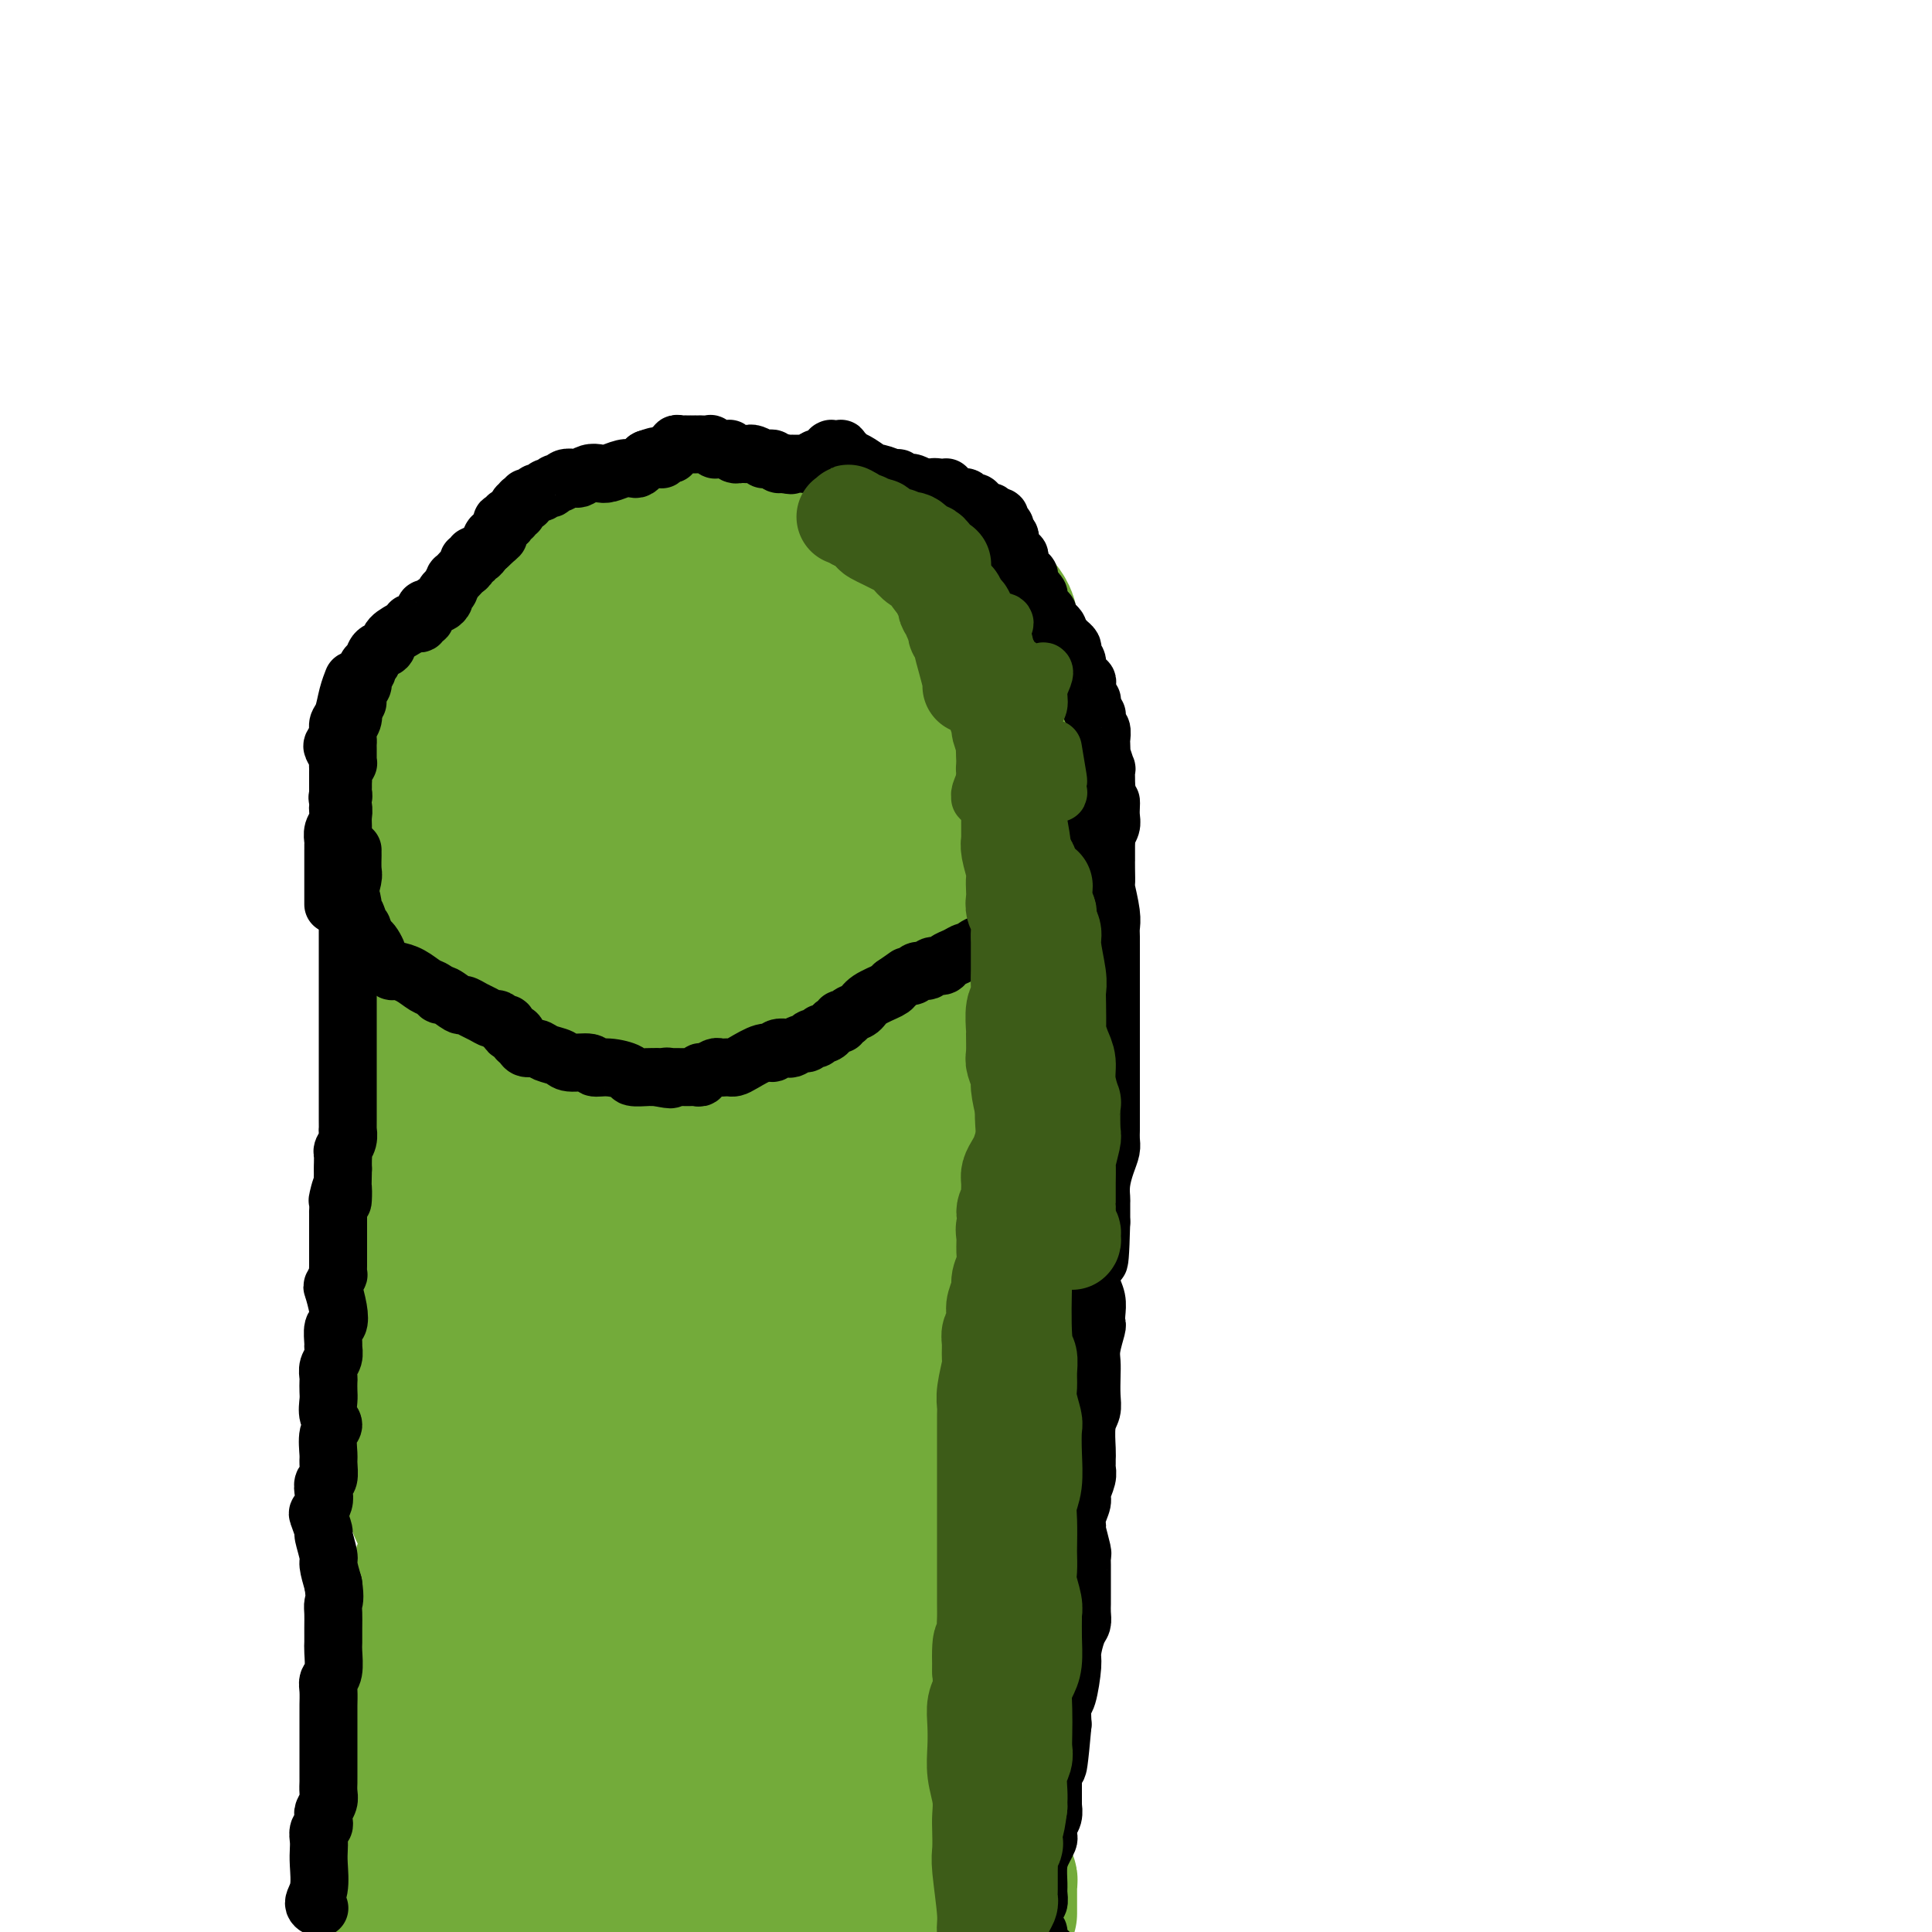 <svg viewBox='0 0 400 400' version='1.1' xmlns='http://www.w3.org/2000/svg' xmlns:xlink='http://www.w3.org/1999/xlink'><g fill='none' stroke='#73AB3A' stroke-width='20' stroke-linecap='round' stroke-linejoin='round'><path d='M124,168c0.042,0.044 0.084,0.088 0,0c-0.084,-0.088 -0.292,-0.307 0,0c0.292,0.307 1.086,1.139 2,2c0.914,0.861 1.948,1.750 3,2c1.052,0.250 2.124,-0.141 3,0c0.876,0.141 1.558,0.812 2,1c0.442,0.188 0.643,-0.108 1,0c0.357,0.108 0.870,0.620 1,1c0.130,0.380 -0.124,0.628 0,1c0.124,0.372 0.625,0.870 1,1c0.375,0.130 0.624,-0.106 1,0c0.376,0.106 0.879,0.554 1,1c0.121,0.446 -0.140,0.890 0,1c0.140,0.110 0.683,-0.114 1,0c0.317,0.114 0.410,0.567 1,1c0.590,0.433 1.678,0.847 2,1c0.322,0.153 -0.121,0.045 0,0c0.121,-0.045 0.808,-0.026 1,0c0.192,0.026 -0.110,0.060 0,0c0.110,-0.060 0.633,-0.212 1,0c0.367,0.212 0.580,0.790 1,1c0.420,0.210 1.048,0.053 2,0c0.952,-0.053 2.229,-0.003 3,0c0.771,0.003 1.036,-0.042 2,0c0.964,0.042 2.626,0.171 4,0c1.374,-0.171 2.462,-0.641 3,-1c0.538,-0.359 0.528,-0.607 1,-1c0.472,-0.393 1.425,-0.931 2,-1c0.575,-0.069 0.771,0.331 1,0c0.229,-0.331 0.491,-1.394 1,-2c0.509,-0.606 1.264,-0.754 2,-1c0.736,-0.246 1.451,-0.591 2,-1c0.549,-0.409 0.931,-0.883 1,-1c0.069,-0.117 -0.174,0.122 0,0c0.174,-0.122 0.764,-0.606 1,-1c0.236,-0.394 0.118,-0.697 0,-1'/><path d='M171,171c1.885,-1.571 1.096,-0.998 1,-1c-0.096,-0.002 0.500,-0.578 1,-1c0.500,-0.422 0.904,-0.689 1,-1c0.096,-0.311 -0.115,-0.664 0,-1c0.115,-0.336 0.556,-0.654 1,-1c0.444,-0.346 0.890,-0.719 1,-1c0.110,-0.281 -0.116,-0.470 0,-1c0.116,-0.530 0.574,-1.402 1,-2c0.426,-0.598 0.821,-0.924 1,-1c0.179,-0.076 0.142,0.097 0,0c-0.142,-0.097 -0.388,-0.463 0,-2c0.388,-1.537 1.411,-4.243 2,-6c0.589,-1.757 0.745,-2.564 1,-3c0.255,-0.436 0.609,-0.502 1,-1c0.391,-0.498 0.819,-1.428 1,-2c0.181,-0.572 0.116,-0.787 0,-1c-0.116,-0.213 -0.283,-0.423 0,-1c0.283,-0.577 1.016,-1.520 1,-2c-0.016,-0.480 -0.783,-0.495 -1,-1c-0.217,-0.505 0.114,-1.498 0,-2c-0.114,-0.502 -0.674,-0.512 -1,-1c-0.326,-0.488 -0.417,-1.455 -1,-2c-0.583,-0.545 -1.658,-0.667 -2,-1c-0.342,-0.333 0.049,-0.877 0,-1c-0.049,-0.123 -0.539,0.174 -1,0c-0.461,-0.174 -0.893,-0.820 -1,-1c-0.107,-0.180 0.112,0.106 0,0c-0.112,-0.106 -0.556,-0.606 -1,-1c-0.444,-0.394 -0.889,-0.684 -1,-1c-0.111,-0.316 0.111,-0.659 0,-1c-0.111,-0.341 -0.556,-0.679 -1,-1c-0.444,-0.321 -0.887,-0.626 -1,-1c-0.113,-0.374 0.105,-0.819 0,-1c-0.105,-0.181 -0.534,-0.100 -1,0c-0.466,0.100 -0.969,0.220 -1,0c-0.031,-0.220 0.409,-0.778 0,-1c-0.409,-0.222 -1.668,-0.108 -2,0c-0.332,0.108 0.262,0.211 0,0c-0.262,-0.211 -1.379,-0.737 -2,-1c-0.621,-0.263 -0.744,-0.263 -1,0c-0.256,0.263 -0.645,0.789 -1,1c-0.355,0.211 -0.678,0.105 -1,0'/><path d='M164,127c-1.703,0.311 -1.961,1.589 -2,2c-0.039,0.411 0.141,-0.044 0,0c-0.141,0.044 -0.604,0.589 -1,1c-0.396,0.411 -0.726,0.689 -1,1c-0.274,0.311 -0.492,0.657 -1,1c-0.508,0.343 -1.305,0.684 -2,1c-0.695,0.316 -1.288,0.608 -2,1c-0.712,0.392 -1.542,0.883 -2,1c-0.458,0.117 -0.543,-0.141 -1,0c-0.457,0.141 -1.285,0.682 -2,1c-0.715,0.318 -1.318,0.414 -2,1c-0.682,0.586 -1.444,1.662 -2,2c-0.556,0.338 -0.905,-0.063 -1,0c-0.095,0.063 0.064,0.590 0,1c-0.064,0.410 -0.351,0.704 -1,1c-0.649,0.296 -1.662,0.595 -2,1c-0.338,0.405 -0.002,0.917 0,1c0.002,0.083 -0.329,-0.262 -1,0c-0.671,0.262 -1.681,1.131 -2,2c-0.319,0.869 0.055,1.738 0,2c-0.055,0.262 -0.537,-0.084 -1,0c-0.463,0.084 -0.908,0.596 -1,1c-0.092,0.404 0.167,0.700 0,1c-0.167,0.300 -0.762,0.604 -1,1c-0.238,0.396 -0.120,0.883 0,1c0.120,0.117 0.242,-0.138 0,0c-0.242,0.138 -0.850,0.667 -1,1c-0.150,0.333 0.156,0.471 0,1c-0.156,0.529 -0.774,1.450 -1,2c-0.226,0.550 -0.061,0.728 0,1c0.061,0.272 0.019,0.636 0,1c-0.019,0.364 -0.016,0.727 0,1c0.016,0.273 0.046,0.455 0,1c-0.046,0.545 -0.168,1.451 0,2c0.168,0.549 0.627,0.739 1,1c0.373,0.261 0.661,0.592 1,1c0.339,0.408 0.730,0.893 1,1c0.270,0.107 0.419,-0.163 1,0c0.581,0.163 1.595,0.761 2,1c0.405,0.239 0.203,0.120 0,0'/><path d='M140,165c1.330,0.682 1.654,0.388 2,0c0.346,-0.388 0.712,-0.870 1,-1c0.288,-0.130 0.497,0.093 1,0c0.503,-0.093 1.301,-0.502 2,-1c0.699,-0.498 1.301,-1.086 2,-2c0.699,-0.914 1.497,-2.156 2,-3c0.503,-0.844 0.713,-1.292 1,-2c0.287,-0.708 0.653,-1.678 1,-3c0.347,-1.322 0.676,-2.997 1,-4c0.324,-1.003 0.644,-1.335 0,-2c-0.644,-0.665 -2.252,-1.665 -3,-2c-0.748,-0.335 -0.638,-0.007 -1,0c-0.362,0.007 -1.197,-0.308 -2,0c-0.803,0.308 -1.573,1.240 -2,2c-0.427,0.760 -0.510,1.349 -1,2c-0.490,0.651 -1.385,1.364 -2,2c-0.615,0.636 -0.948,1.196 -1,2c-0.052,0.804 0.177,1.851 0,3c-0.177,1.149 -0.760,2.399 -1,3c-0.240,0.601 -0.137,0.551 0,1c0.137,0.449 0.308,1.396 1,2c0.692,0.604 1.906,0.866 3,1c1.094,0.134 2.068,0.140 3,0c0.932,-0.140 1.823,-0.425 3,-1c1.177,-0.575 2.641,-1.439 4,-2c1.359,-0.561 2.614,-0.819 4,-2c1.386,-1.181 2.905,-3.284 4,-5c1.095,-1.716 1.767,-3.045 2,-4c0.233,-0.955 0.029,-1.536 0,-2c-0.029,-0.464 0.119,-0.811 0,-1c-0.119,-0.189 -0.504,-0.221 -1,0c-0.496,0.221 -1.104,0.693 -2,1c-0.896,0.307 -2.082,0.449 -3,1c-0.918,0.551 -1.568,1.511 -3,3c-1.432,1.489 -3.646,3.506 -5,5c-1.354,1.494 -1.847,2.466 -2,3c-0.153,0.534 0.036,0.630 0,1c-0.036,0.370 -0.297,1.013 0,2c0.297,0.987 1.152,2.316 2,3c0.848,0.684 1.690,0.723 3,1c1.310,0.277 3.089,0.794 5,1c1.911,0.206 3.956,0.103 6,0'/><path d='M164,167c2.632,0.304 2.213,0.065 3,-1c0.787,-1.065 2.781,-2.954 4,-4c1.219,-1.046 1.662,-1.247 2,-2c0.338,-0.753 0.571,-2.058 1,-3c0.429,-0.942 1.054,-1.522 1,-3c-0.054,-1.478 -0.788,-3.855 -1,-5c-0.212,-1.145 0.097,-1.060 0,-1c-0.097,0.060 -0.601,0.093 -1,0c-0.399,-0.093 -0.695,-0.314 -1,0c-0.305,0.314 -0.621,1.161 -1,2c-0.379,0.839 -0.823,1.668 -1,2c-0.177,0.332 -0.089,0.166 0,0'/></g>
<g fill='none' stroke='#73AB3A' stroke-width='28' stroke-linecap='round' stroke-linejoin='round'><path d='M145,177c-0.000,-0.000 -0.000,-0.000 0,0c0.000,0.000 0.002,0.001 0,0c-0.002,-0.001 -0.006,-0.004 0,0c0.006,0.004 0.022,0.015 0,0c-0.022,-0.015 -0.083,-0.057 0,0c0.083,0.057 0.309,0.214 0,0c-0.309,-0.214 -1.152,-0.799 0,0c1.152,0.799 4.298,2.983 6,4c1.702,1.017 1.961,0.869 3,1c1.039,0.131 2.860,0.543 4,1c1.140,0.457 1.601,0.959 2,1c0.399,0.041 0.737,-0.378 1,0c0.263,0.378 0.452,1.552 1,2c0.548,0.448 1.455,0.169 2,0c0.545,-0.169 0.728,-0.228 1,0c0.272,0.228 0.632,0.741 1,1c0.368,0.259 0.743,0.263 1,0c0.257,-0.263 0.397,-0.791 1,-1c0.603,-0.209 1.671,-0.097 2,0c0.329,0.097 -0.079,0.181 0,0c0.079,-0.181 0.646,-0.626 1,-1c0.354,-0.374 0.494,-0.677 1,-1c0.506,-0.323 1.376,-0.666 2,-1c0.624,-0.334 1.001,-0.661 1,-1c-0.001,-0.339 -0.380,-0.692 0,-1c0.380,-0.308 1.520,-0.572 2,-1c0.480,-0.428 0.300,-1.020 1,-2c0.700,-0.980 2.279,-2.346 3,-3c0.721,-0.654 0.584,-0.594 1,-1c0.416,-0.406 1.384,-1.277 2,-2c0.616,-0.723 0.878,-1.300 2,-2c1.122,-0.700 3.103,-1.525 4,-2c0.897,-0.475 0.712,-0.601 1,-1c0.288,-0.399 1.051,-1.069 2,-2c0.949,-0.931 2.085,-2.121 3,-3c0.915,-0.879 1.608,-1.446 2,-2c0.392,-0.554 0.484,-1.093 1,-2c0.516,-0.907 1.458,-2.181 2,-3c0.542,-0.819 0.684,-1.182 1,-2c0.316,-0.818 0.804,-2.091 1,-3c0.196,-0.909 0.098,-1.455 0,-2'/><path d='M203,148c0.773,-2.444 0.204,-2.553 0,-3c-0.204,-0.447 -0.044,-1.233 0,-2c0.044,-0.767 -0.028,-1.514 0,-2c0.028,-0.486 0.157,-0.712 0,-1c-0.157,-0.288 -0.601,-0.639 -1,-1c-0.399,-0.361 -0.754,-0.730 -1,-1c-0.246,-0.270 -0.382,-0.439 -1,-1c-0.618,-0.561 -1.716,-1.515 -2,-2c-0.284,-0.485 0.248,-0.501 0,-1c-0.248,-0.499 -1.274,-1.481 -2,-2c-0.726,-0.519 -1.151,-0.575 -2,-1c-0.849,-0.425 -2.123,-1.218 -3,-2c-0.877,-0.782 -1.357,-1.554 -2,-2c-0.643,-0.446 -1.447,-0.567 -2,-1c-0.553,-0.433 -0.854,-1.177 -2,-2c-1.146,-0.823 -3.138,-1.723 -4,-2c-0.862,-0.277 -0.593,0.069 -1,0c-0.407,-0.069 -1.489,-0.555 -2,-1c-0.511,-0.445 -0.452,-0.851 -1,-1c-0.548,-0.149 -1.705,-0.041 -2,0c-0.295,0.041 0.271,0.014 0,0c-0.271,-0.014 -1.378,-0.015 -2,0c-0.622,0.015 -0.757,0.044 -1,0c-0.243,-0.044 -0.593,-0.163 -1,0c-0.407,0.163 -0.870,0.607 -2,1c-1.130,0.393 -2.925,0.735 -4,1c-1.075,0.265 -1.428,0.453 -2,1c-0.572,0.547 -1.363,1.455 -2,2c-0.637,0.545 -1.120,0.729 -2,1c-0.880,0.271 -2.158,0.631 -3,1c-0.842,0.369 -1.247,0.747 -2,1c-0.753,0.253 -1.854,0.381 -3,1c-1.146,0.619 -2.338,1.728 -3,2c-0.662,0.272 -0.793,-0.293 -1,0c-0.207,0.293 -0.489,1.444 -1,2c-0.511,0.556 -1.249,0.515 -2,1c-0.751,0.485 -1.513,1.495 -2,2c-0.487,0.505 -0.697,0.507 -1,1c-0.303,0.493 -0.697,1.479 -1,2c-0.303,0.521 -0.515,0.577 -1,1c-0.485,0.423 -1.242,1.211 -2,2'/><path d='M137,142c-2.280,2.150 -0.979,1.024 -1,1c-0.021,-0.024 -1.364,1.054 -2,2c-0.636,0.946 -0.567,1.759 -1,2c-0.433,0.241 -1.369,-0.090 -2,0c-0.631,0.090 -0.957,0.601 -1,1c-0.043,0.399 0.199,0.687 0,1c-0.199,0.313 -0.838,0.651 -1,1c-0.162,0.349 0.153,0.709 0,1c-0.153,0.291 -0.774,0.513 -1,1c-0.226,0.487 -0.057,1.237 0,2c0.057,0.763 0.001,1.537 0,2c-0.001,0.463 0.052,0.613 0,1c-0.052,0.387 -0.210,1.010 0,2c0.210,0.990 0.787,2.348 1,3c0.213,0.652 0.061,0.598 0,1c-0.061,0.402 -0.030,1.260 0,2c0.030,0.740 0.060,1.363 0,2c-0.060,0.637 -0.209,1.287 0,2c0.209,0.713 0.777,1.487 1,2c0.223,0.513 0.100,0.764 0,1c-0.100,0.236 -0.178,0.459 0,1c0.178,0.541 0.611,1.402 1,2c0.389,0.598 0.734,0.934 1,1c0.266,0.066 0.454,-0.137 1,0c0.546,0.137 1.451,0.614 2,1c0.549,0.386 0.743,0.681 1,1c0.257,0.319 0.578,0.662 1,1c0.422,0.338 0.947,0.672 1,1c0.053,0.328 -0.365,0.652 0,1c0.365,0.348 1.511,0.720 2,1c0.489,0.280 0.319,0.466 1,1c0.681,0.534 2.213,1.414 3,2c0.787,0.586 0.830,0.876 1,1c0.170,0.124 0.465,0.082 1,0c0.535,-0.082 1.308,-0.204 2,0c0.692,0.204 1.303,0.735 2,1c0.697,0.265 1.481,0.264 3,0c1.519,-0.264 3.772,-0.792 5,-1c1.228,-0.208 1.432,-0.097 2,0c0.568,0.097 1.499,0.180 2,0c0.501,-0.180 0.572,-0.623 1,-1c0.428,-0.377 1.214,-0.689 2,-1'/><path d='M165,184c4.062,-0.301 3.716,-0.552 4,-1c0.284,-0.448 1.197,-1.091 2,-2c0.803,-0.909 1.496,-2.082 2,-3c0.504,-0.918 0.818,-1.580 1,-2c0.182,-0.420 0.230,-0.597 1,-2c0.770,-1.403 2.261,-4.032 3,-5c0.739,-0.968 0.726,-0.274 2,-1c1.274,-0.726 3.836,-2.871 5,-4c1.164,-1.129 0.928,-1.244 2,-2c1.072,-0.756 3.450,-2.155 5,-3c1.550,-0.845 2.273,-1.136 3,-2c0.727,-0.864 1.460,-2.301 2,-3c0.540,-0.699 0.887,-0.661 1,-2c0.113,-1.339 -0.009,-4.054 0,-5c0.009,-0.946 0.150,-0.123 0,-1c-0.150,-0.877 -0.589,-3.455 -1,-5c-0.411,-1.545 -0.794,-2.058 -2,-3c-1.206,-0.942 -3.236,-2.315 -4,-3c-0.764,-0.685 -0.263,-0.684 -1,-1c-0.737,-0.316 -2.712,-0.949 -5,-2c-2.288,-1.051 -4.889,-2.519 -6,-3c-1.111,-0.481 -0.731,0.025 -1,0c-0.269,-0.025 -1.186,-0.580 -2,-1c-0.814,-0.420 -1.526,-0.704 -2,-1c-0.474,-0.296 -0.711,-0.605 -1,-1c-0.289,-0.395 -0.631,-0.877 -1,-1c-0.369,-0.123 -0.766,0.112 -1,0c-0.234,-0.112 -0.304,-0.570 -1,-1c-0.696,-0.430 -2.019,-0.832 -3,-1c-0.981,-0.168 -1.619,-0.101 -2,0c-0.381,0.101 -0.503,0.238 -1,0c-0.497,-0.238 -1.369,-0.849 -3,-1c-1.631,-0.151 -4.022,0.159 -6,0c-1.978,-0.159 -3.545,-0.786 -5,-1c-1.455,-0.214 -2.798,-0.016 -4,0c-1.202,0.016 -2.261,-0.150 -3,0c-0.739,0.150 -1.157,0.618 -2,1c-0.843,0.382 -2.112,0.680 -3,1c-0.888,0.320 -1.395,0.663 -2,1c-0.605,0.337 -1.306,0.668 -2,1c-0.694,0.332 -1.379,0.666 -2,1c-0.621,0.334 -1.177,0.667 -2,1c-0.823,0.333 -1.911,0.667 -3,1'/><path d='M127,128c-3.229,1.214 -3.302,0.748 -4,1c-0.698,0.252 -2.022,1.221 -3,2c-0.978,0.779 -1.610,1.369 -2,2c-0.390,0.631 -0.539,1.304 -1,2c-0.461,0.696 -1.233,1.414 -2,2c-0.767,0.586 -1.530,1.041 -2,2c-0.470,0.959 -0.648,2.422 -1,3c-0.352,0.578 -0.879,0.272 -1,1c-0.121,0.728 0.164,2.491 0,4c-0.164,1.509 -0.777,2.766 -1,3c-0.223,0.234 -0.056,-0.554 0,2c0.056,2.554 -0.000,8.449 0,11c0.000,2.551 0.056,1.758 0,2c-0.056,0.242 -0.226,1.518 0,3c0.226,1.482 0.846,3.169 1,4c0.154,0.831 -0.158,0.805 0,1c0.158,0.195 0.785,0.611 1,1c0.215,0.389 0.019,0.752 0,1c-0.019,0.248 0.138,0.381 1,1c0.862,0.619 2.428,1.726 3,2c0.572,0.274 0.149,-0.284 1,0c0.851,0.284 2.976,1.409 4,2c1.024,0.591 0.947,0.649 2,1c1.053,0.351 3.237,0.995 5,2c1.763,1.005 3.106,2.371 4,3c0.894,0.629 1.338,0.522 2,1c0.662,0.478 1.543,1.542 2,2c0.457,0.458 0.489,0.311 1,1c0.511,0.689 1.502,2.213 2,3c0.498,0.787 0.504,0.838 1,1c0.496,0.162 1.483,0.435 2,1c0.517,0.565 0.564,1.422 1,2c0.436,0.578 1.261,0.877 2,1c0.739,0.123 1.393,0.072 2,0c0.607,-0.072 1.168,-0.163 2,0c0.832,0.163 1.936,0.580 3,1c1.064,0.420 2.090,0.845 3,1c0.910,0.155 1.705,0.042 3,0c1.295,-0.042 3.089,-0.011 4,0c0.911,0.011 0.937,0.003 1,0c0.063,-0.003 0.161,-0.001 1,0c0.839,0.001 2.420,0.000 4,0'/><path d='M168,200c3.965,0.082 2.377,-0.714 2,-1c-0.377,-0.286 0.457,-0.063 1,0c0.543,0.063 0.796,-0.035 1,0c0.204,0.035 0.361,0.201 1,0c0.639,-0.201 1.761,-0.771 2,-1c0.239,-0.229 -0.405,-0.117 0,0c0.405,0.117 1.860,0.237 3,0c1.140,-0.237 1.964,-0.833 3,-1c1.036,-0.167 2.283,0.095 3,0c0.717,-0.095 0.905,-0.546 2,-1c1.095,-0.454 3.098,-0.912 4,-1c0.902,-0.088 0.704,0.195 3,-1c2.296,-1.195 7.088,-3.866 9,-5c1.912,-1.134 0.946,-0.731 1,-1c0.054,-0.269 1.128,-1.210 2,-2c0.872,-0.790 1.543,-1.428 2,-2c0.457,-0.572 0.700,-1.079 1,-2c0.300,-0.921 0.659,-2.255 1,-3c0.341,-0.745 0.666,-0.899 1,-2c0.334,-1.101 0.678,-3.149 1,-4c0.322,-0.851 0.622,-0.506 1,-1c0.378,-0.494 0.833,-1.827 1,-3c0.167,-1.173 0.046,-2.185 0,-3c-0.046,-0.815 -0.016,-1.434 0,-2c0.016,-0.566 0.018,-1.078 0,-2c-0.018,-0.922 -0.056,-2.255 0,-3c0.056,-0.745 0.207,-0.902 0,-2c-0.207,-1.098 -0.774,-3.136 -1,-4c-0.226,-0.864 -0.113,-0.556 0,-1c0.113,-0.444 0.227,-1.642 0,-3c-0.227,-1.358 -0.796,-2.875 -1,-4c-0.204,-1.125 -0.045,-1.857 0,-3c0.045,-1.143 -0.026,-2.697 0,-4c0.026,-1.303 0.148,-2.355 0,-3c-0.148,-0.645 -0.567,-0.882 -1,-2c-0.433,-1.118 -0.879,-3.116 -1,-4c-0.121,-0.884 0.085,-0.656 0,-1c-0.085,-0.344 -0.459,-1.262 -1,-2c-0.541,-0.738 -1.249,-1.297 -2,-2c-0.751,-0.703 -1.544,-1.550 -2,-2c-0.456,-0.450 -0.576,-0.502 -1,-1c-0.424,-0.498 -1.153,-1.442 -2,-2c-0.847,-0.558 -1.814,-0.731 -3,-1c-1.186,-0.269 -2.593,-0.635 -4,-1'/><path d='M194,117c-2.707,-1.333 -2.474,-0.165 -4,0c-1.526,0.165 -4.810,-0.674 -7,-1c-2.190,-0.326 -3.287,-0.140 -4,0c-0.713,0.140 -1.041,0.234 -2,0c-0.959,-0.234 -2.547,-0.795 -3,-1c-0.453,-0.205 0.230,-0.055 0,0c-0.230,0.055 -1.374,0.015 -2,0c-0.626,-0.015 -0.733,-0.004 -1,0c-0.267,0.004 -0.694,-0.000 -1,0c-0.306,0.000 -0.491,0.004 -1,0c-0.509,-0.004 -1.343,-0.015 -2,0c-0.657,0.015 -1.138,0.056 -2,0c-0.862,-0.056 -2.106,-0.207 -3,0c-0.894,0.207 -1.437,0.773 -2,1c-0.563,0.227 -1.145,0.114 -2,0c-0.855,-0.114 -1.982,-0.228 -3,0c-1.018,0.228 -1.926,0.797 -3,1c-1.074,0.203 -2.316,0.040 -3,0c-0.684,-0.040 -0.812,0.042 -1,0c-0.188,-0.042 -0.435,-0.208 -1,0c-0.565,0.208 -1.447,0.791 -2,1c-0.553,0.209 -0.777,0.046 -1,0c-0.223,-0.046 -0.445,0.025 -1,0c-0.555,-0.025 -1.443,-0.147 -2,0c-0.557,0.147 -0.782,0.564 -1,1c-0.218,0.436 -0.429,0.891 -1,1c-0.571,0.109 -1.502,-0.126 -2,0c-0.498,0.126 -0.564,0.615 -1,1c-0.436,0.385 -1.241,0.666 -2,1c-0.759,0.334 -1.470,0.723 -2,1c-0.530,0.277 -0.879,0.444 -2,1c-1.121,0.556 -3.015,1.501 -4,2c-0.985,0.499 -1.062,0.554 -2,1c-0.938,0.446 -2.737,1.285 -4,2c-1.263,0.715 -1.988,1.305 -3,2c-1.012,0.695 -2.309,1.495 -3,2c-0.691,0.505 -0.776,0.716 -1,1c-0.224,0.284 -0.585,0.639 -1,1c-0.415,0.361 -0.882,0.726 -1,1c-0.118,0.274 0.112,0.457 0,1c-0.112,0.543 -0.566,1.444 -1,2c-0.434,0.556 -0.848,0.765 -1,1c-0.152,0.235 -0.044,0.496 0,1c0.044,0.504 0.022,1.252 0,2'/><path d='M109,143c-0.940,1.919 -0.792,1.717 -1,2c-0.208,0.283 -0.774,1.049 -1,2c-0.226,0.951 -0.113,2.085 0,3c0.113,0.915 0.228,1.611 0,2c-0.228,0.389 -0.797,0.472 -1,1c-0.203,0.528 -0.040,1.499 0,2c0.040,0.501 -0.042,0.530 0,1c0.042,0.470 0.207,1.381 0,2c-0.207,0.619 -0.788,0.946 -1,2c-0.212,1.054 -0.057,2.836 0,4c0.057,1.164 0.015,1.710 0,2c-0.015,0.290 -0.004,0.324 0,1c0.004,0.676 0.001,1.993 0,3c-0.001,1.007 -0.000,1.702 0,2c0.000,0.298 0.000,0.197 0,1c-0.000,0.803 -0.001,2.508 0,3c0.001,0.492 0.004,-0.229 0,0c-0.004,0.229 -0.015,1.409 0,2c0.015,0.591 0.056,0.595 0,1c-0.056,0.405 -0.207,1.211 0,2c0.207,0.789 0.774,1.560 1,2c0.226,0.440 0.112,0.550 0,1c-0.112,0.450 -0.222,1.239 0,2c0.222,0.761 0.778,1.495 1,2c0.222,0.505 0.111,0.783 0,1c-0.111,0.217 -0.223,0.374 0,1c0.223,0.626 0.781,1.722 1,2c0.219,0.278 0.098,-0.262 0,0c-0.098,0.262 -0.173,1.327 0,2c0.173,0.673 0.595,0.954 1,1c0.405,0.046 0.795,-0.143 1,0c0.205,0.143 0.225,0.617 1,1c0.775,0.383 2.303,0.676 3,1c0.697,0.324 0.561,0.679 1,1c0.439,0.321 1.453,0.607 2,1c0.547,0.393 0.626,0.894 1,1c0.374,0.106 1.042,-0.181 2,0c0.958,0.181 2.205,0.832 3,1c0.795,0.168 1.137,-0.147 2,0c0.863,0.147 2.247,0.756 3,1c0.753,0.244 0.877,0.122 1,0'/><path d='M129,202c3.665,1.022 2.827,0.078 3,0c0.173,-0.078 1.355,0.711 2,1c0.645,0.289 0.751,0.077 1,0c0.249,-0.077 0.640,-0.021 1,0c0.360,0.021 0.689,0.006 1,0c0.311,-0.006 0.605,-0.002 1,0c0.395,0.002 0.893,0.001 1,0c0.107,-0.001 -0.175,-0.001 0,0c0.175,0.001 0.806,0.004 1,0c0.194,-0.004 -0.050,-0.015 0,0c0.050,0.015 0.395,0.057 1,0c0.605,-0.057 1.471,-0.211 2,0c0.529,0.211 0.720,0.788 1,1c0.280,0.212 0.650,0.061 1,0c0.350,-0.061 0.680,-0.030 1,0c0.320,0.030 0.630,0.061 1,0c0.370,-0.061 0.799,-0.212 1,0c0.201,0.212 0.175,0.789 1,1c0.825,0.211 2.501,0.057 3,0c0.499,-0.057 -0.180,-0.016 0,0c0.180,0.016 1.219,0.008 2,0c0.781,-0.008 1.306,-0.016 2,0c0.694,0.016 1.558,0.057 2,0c0.442,-0.057 0.462,-0.211 1,0c0.538,0.211 1.593,0.789 2,1c0.407,0.211 0.164,0.057 0,0c-0.164,-0.057 -0.251,-0.015 0,0c0.251,0.015 0.841,0.004 1,0c0.159,-0.004 -0.112,0.000 0,0c0.112,-0.000 0.607,-0.004 1,0c0.393,0.004 0.684,0.015 1,0c0.316,-0.015 0.658,-0.057 1,0c0.342,0.057 0.683,0.212 1,0c0.317,-0.212 0.611,-0.793 1,-1c0.389,-0.207 0.874,-0.041 1,0c0.126,0.041 -0.106,-0.042 0,0c0.106,0.042 0.549,0.208 1,0c0.451,-0.208 0.909,-0.792 1,-1c0.091,-0.208 -0.186,-0.042 0,0c0.186,0.042 0.833,-0.040 1,0c0.167,0.040 -0.147,0.203 0,0c0.147,-0.203 0.756,-0.772 1,-1c0.244,-0.228 0.122,-0.114 0,0'/><path d='M172,203c1.710,-0.631 0.984,-0.709 1,-1c0.016,-0.291 0.774,-0.795 1,-1c0.226,-0.205 -0.080,-0.111 0,0c0.080,0.111 0.546,0.241 1,0c0.454,-0.241 0.896,-0.852 1,-1c0.104,-0.148 -0.130,0.167 0,0c0.130,-0.167 0.625,-0.814 1,-1c0.375,-0.186 0.629,0.091 1,0c0.371,-0.091 0.859,-0.549 1,-1c0.141,-0.451 -0.065,-0.894 0,-1c0.065,-0.106 0.403,0.127 1,0c0.597,-0.127 1.454,-0.612 2,-1c0.546,-0.388 0.780,-0.677 1,-1c0.220,-0.323 0.425,-0.678 1,-1c0.575,-0.322 1.519,-0.611 2,-1c0.481,-0.389 0.500,-0.879 1,-1c0.500,-0.121 1.481,0.127 2,0c0.519,-0.127 0.575,-0.628 1,-1c0.425,-0.372 1.219,-0.614 2,-1c0.781,-0.386 1.548,-0.915 2,-1c0.452,-0.085 0.588,0.276 1,0c0.412,-0.276 1.099,-1.187 2,-2c0.901,-0.813 2.016,-1.527 3,-2c0.984,-0.473 1.835,-0.704 2,-1c0.165,-0.296 -0.358,-0.658 0,-1c0.358,-0.342 1.598,-0.666 2,-1c0.402,-0.334 -0.033,-0.680 0,-1c0.033,-0.320 0.535,-0.614 1,-1c0.465,-0.386 0.894,-0.863 1,-1c0.106,-0.137 -0.111,0.066 0,0c0.111,-0.066 0.551,-0.400 1,-1c0.449,-0.600 0.908,-1.466 1,-2c0.092,-0.534 -0.181,-0.738 0,-1c0.181,-0.262 0.818,-0.584 1,-1c0.182,-0.416 -0.091,-0.927 0,-1c0.091,-0.073 0.546,0.292 1,0c0.454,-0.292 0.907,-1.240 1,-2c0.093,-0.760 -0.175,-1.331 0,-2c0.175,-0.669 0.793,-1.436 1,-2c0.207,-0.564 0.004,-0.924 0,-1c-0.004,-0.076 0.191,0.133 0,0c-0.191,-0.133 -0.769,-0.610 -1,-1c-0.231,-0.390 -0.116,-0.695 0,-1'/><path d='M214,198c-0.000,0.000 -0.000,0.000 0,0c0.000,-0.000 0.001,-0.001 0,0c-0.001,0.001 -0.003,0.002 0,0c0.003,-0.002 0.011,-0.008 0,0c-0.011,0.008 -0.041,0.029 0,0c0.041,-0.029 0.154,-0.107 0,1c-0.154,1.107 -0.573,3.400 -1,6c-0.427,2.600 -0.860,5.507 -1,7c-0.140,1.493 0.014,1.570 0,2c-0.014,0.430 -0.196,1.211 0,4c0.196,2.789 0.770,7.586 1,10c0.230,2.414 0.114,2.444 0,4c-0.114,1.556 -0.228,4.637 0,7c0.228,2.363 0.797,4.009 1,7c0.203,2.991 0.041,7.329 0,10c-0.041,2.671 0.038,3.676 0,5c-0.038,1.324 -0.192,2.969 0,5c0.192,2.031 0.731,4.450 1,6c0.269,1.550 0.268,2.231 0,4c-0.268,1.769 -0.803,4.625 -1,6c-0.197,1.375 -0.057,1.271 0,2c0.057,0.729 0.029,2.293 0,4c-0.029,1.707 -0.061,3.557 0,5c0.061,1.443 0.213,2.479 0,4c-0.213,1.521 -0.793,3.526 -1,5c-0.207,1.474 -0.042,2.415 0,3c0.042,0.585 -0.040,0.814 0,2c0.040,1.186 0.203,3.330 0,5c-0.203,1.670 -0.772,2.868 -1,4c-0.228,1.132 -0.116,2.200 0,4c0.116,1.800 0.237,4.332 0,6c-0.237,1.668 -0.833,2.474 -1,3c-0.167,0.526 0.095,0.774 0,2c-0.095,1.226 -0.547,3.432 -1,5c-0.453,1.568 -0.906,2.498 -1,3c-0.094,0.502 0.171,0.577 0,2c-0.171,1.423 -0.778,4.193 -1,6c-0.222,1.807 -0.060,2.649 0,4c0.060,1.351 0.016,3.210 0,4c-0.016,0.790 -0.005,0.511 0,1c0.005,0.489 0.002,1.744 0,3'/><path d='M208,359c-1.083,13.084 -0.290,4.296 0,2c0.290,-2.296 0.078,1.902 0,4c-0.078,2.098 -0.021,2.096 0,3c0.021,0.904 0.006,2.715 0,4c-0.006,1.285 -0.002,2.046 0,3c0.002,0.954 0.000,2.101 0,3c-0.000,0.899 -0.000,1.549 0,2c0.000,0.451 0.000,0.705 0,1c-0.000,0.295 -0.001,0.633 0,1c0.001,0.367 0.004,0.763 0,1c-0.004,0.237 -0.015,0.316 0,1c0.015,0.684 0.057,1.973 0,3c-0.057,1.027 -0.211,1.790 0,2c0.211,0.210 0.789,-0.134 1,0c0.211,0.134 0.057,0.745 0,1c-0.057,0.255 -0.015,0.153 0,0c0.015,-0.153 0.004,-0.356 0,0c-0.004,0.356 -0.001,1.271 0,2c0.001,0.729 0.000,1.273 0,2c-0.000,0.727 -0.000,1.636 0,2c0.000,0.364 0.000,0.182 0,0'/><path d='M96,186c-0.000,-0.001 -0.000,-0.001 0,0c0.000,0.001 0.000,0.004 0,0c-0.000,-0.004 -0.000,-0.015 0,0c0.000,0.015 0.001,0.056 0,0c-0.001,-0.056 -0.004,-0.210 0,0c0.004,0.210 0.015,0.785 0,2c-0.015,1.215 -0.057,3.072 0,4c0.057,0.928 0.212,0.927 0,3c-0.212,2.073 -0.793,6.220 -1,8c-0.207,1.780 -0.041,1.193 0,3c0.041,1.807 -0.043,6.008 0,11c0.043,4.992 0.211,10.775 0,15c-0.211,4.225 -0.803,6.892 -1,10c-0.197,3.108 0.000,6.656 0,10c-0.000,3.344 -0.197,6.485 0,9c0.197,2.515 0.789,4.403 1,7c0.211,2.597 0.043,5.902 0,8c-0.043,2.098 0.041,2.989 0,7c-0.041,4.011 -0.207,11.142 0,15c0.207,3.858 0.788,4.443 1,6c0.212,1.557 0.057,4.086 0,7c-0.057,2.914 -0.014,6.215 0,8c0.014,1.785 0.001,2.055 0,3c-0.001,0.945 0.010,2.563 0,4c-0.010,1.437 -0.040,2.691 0,4c0.040,1.309 0.151,2.671 0,5c-0.151,2.329 -0.563,5.625 -1,8c-0.437,2.375 -0.898,3.830 -1,5c-0.102,1.170 0.155,2.056 0,3c-0.155,0.944 -0.722,1.946 -1,3c-0.278,1.054 -0.267,2.158 0,3c0.267,0.842 0.788,1.420 1,2c0.212,0.580 0.113,1.160 0,2c-0.113,0.840 -0.241,1.939 0,3c0.241,1.061 0.849,2.083 1,3c0.151,0.917 -0.156,1.729 0,3c0.156,1.271 0.774,3.001 1,4c0.226,0.999 0.061,1.268 0,2c-0.061,0.732 -0.016,1.928 0,3c0.016,1.072 0.005,2.021 0,3c-0.005,0.979 -0.002,1.990 0,3'/><path d='M96,385c0.238,5.566 -0.668,3.983 -1,4c-0.332,0.017 -0.089,1.636 0,3c0.089,1.364 0.024,2.474 0,4c-0.024,1.526 -0.006,3.469 0,5c0.006,1.531 0.001,2.651 0,4c-0.001,1.349 0.001,2.926 0,4c-0.001,1.074 -0.005,1.644 0,3c0.005,1.356 0.019,3.498 0,5c-0.019,1.502 -0.071,2.363 0,3c0.071,0.637 0.265,1.049 0,3c-0.265,1.951 -0.989,5.441 -1,7c-0.011,1.559 0.689,1.186 1,1c0.311,-0.186 0.231,-0.186 0,0c-0.231,0.186 -0.614,0.558 0,0c0.614,-0.558 2.226,-2.047 3,-3c0.774,-0.953 0.709,-1.369 1,-2c0.291,-0.631 0.936,-1.475 2,-5c1.064,-3.525 2.545,-9.730 3,-13c0.455,-3.270 -0.116,-3.605 0,-6c0.116,-2.395 0.918,-6.851 2,-15c1.082,-8.149 2.445,-19.991 3,-25c0.555,-5.009 0.301,-3.185 1,-9c0.699,-5.815 2.350,-19.269 3,-25c0.650,-5.731 0.300,-3.741 1,-7c0.700,-3.259 2.449,-11.768 3,-16c0.551,-4.232 -0.098,-4.186 0,-5c0.098,-0.814 0.943,-2.487 1,-3c0.057,-0.513 -0.675,0.135 -1,0c-0.325,-0.135 -0.244,-1.054 -1,1c-0.756,2.054 -2.349,7.082 -3,10c-0.651,2.918 -0.359,3.727 -1,7c-0.641,3.273 -2.214,9.010 -3,15c-0.786,5.990 -0.785,12.233 -1,18c-0.215,5.767 -0.646,11.057 -1,17c-0.354,5.943 -0.631,12.537 -1,16c-0.369,3.463 -0.831,3.794 -1,4c-0.169,0.206 -0.046,0.286 0,-2c0.046,-2.286 0.013,-6.939 0,-15c-0.013,-8.061 -0.007,-19.531 0,-31'/><path d='M105,337c0.000,-11.662 0.000,-16.818 0,-24c-0.000,-7.182 -0.001,-16.390 0,-24c0.001,-7.610 0.004,-13.623 0,-22c-0.004,-8.377 -0.016,-19.117 0,-24c0.016,-4.883 0.058,-3.910 0,-5c-0.058,-1.090 -0.217,-4.244 0,-6c0.217,-1.756 0.808,-2.115 1,1c0.192,3.115 -0.017,9.703 0,19c0.017,9.297 0.261,21.303 0,33c-0.261,11.697 -1.025,23.086 -2,37c-0.975,13.914 -2.161,30.352 -3,39c-0.839,8.648 -1.332,9.506 -2,11c-0.668,1.494 -1.510,3.626 -2,5c-0.490,1.374 -0.626,1.991 -1,1c-0.374,-0.991 -0.984,-3.591 -1,-8c-0.016,-4.409 0.562,-10.627 1,-18c0.438,-7.373 0.737,-15.900 2,-29c1.263,-13.100 3.491,-30.773 5,-47c1.509,-16.227 2.300,-31.006 3,-41c0.700,-9.994 1.309,-15.201 2,-20c0.691,-4.799 1.465,-9.190 2,-12c0.535,-2.810 0.830,-4.037 1,-5c0.170,-0.963 0.214,-1.660 0,-1c-0.214,0.660 -0.687,2.678 -1,6c-0.313,3.322 -0.466,7.948 -1,14c-0.534,6.052 -1.449,13.531 -2,22c-0.551,8.469 -0.737,17.927 -1,26c-0.263,8.073 -0.602,14.759 -1,27c-0.398,12.241 -0.854,30.037 -1,38c-0.146,7.963 0.018,6.092 0,9c-0.018,2.908 -0.218,10.594 0,15c0.218,4.406 0.855,5.530 1,6c0.145,0.470 -0.201,0.285 0,-3c0.201,-3.285 0.950,-9.670 1,-11c0.050,-1.330 -0.600,2.393 0,-9c0.600,-11.393 2.451,-37.904 4,-54c1.549,-16.096 2.797,-21.778 4,-29c1.203,-7.222 2.362,-15.983 4,-25c1.638,-9.017 3.754,-18.291 5,-23c1.246,-4.709 1.623,-4.855 2,-5'/><path d='M125,201c2.059,-12.054 -0.292,-1.187 -2,6c-1.708,7.187 -2.773,10.696 -4,17c-1.227,6.304 -2.615,15.402 -4,26c-1.385,10.598 -2.767,22.695 -4,33c-1.233,10.305 -2.317,18.819 -3,35c-0.683,16.181 -0.964,40.031 -1,51c-0.036,10.969 0.174,9.058 0,12c-0.174,2.942 -0.732,10.738 -1,15c-0.268,4.262 -0.247,4.991 0,5c0.247,0.009 0.718,-0.702 1,-9c0.282,-8.298 0.374,-24.183 1,-37c0.626,-12.817 1.785,-22.565 3,-34c1.215,-11.435 2.487,-24.557 4,-35c1.513,-10.443 3.268,-18.206 7,-32c3.732,-13.794 9.442,-33.618 12,-43c2.558,-9.382 1.964,-8.320 2,-9c0.036,-0.680 0.702,-3.100 1,-2c0.298,1.100 0.228,5.719 0,9c-0.228,3.281 -0.616,5.222 -1,9c-0.384,3.778 -0.766,9.391 -3,24c-2.234,14.609 -6.321,38.215 -8,48c-1.679,9.785 -0.951,5.751 -3,18c-2.049,12.249 -6.875,40.782 -9,54c-2.125,13.218 -1.549,11.123 -2,16c-0.451,4.877 -1.927,16.728 -3,26c-1.073,9.272 -1.741,15.966 -2,20c-0.259,4.034 -0.109,5.407 0,-2c0.109,-7.407 0.179,-23.594 0,-30c-0.179,-6.406 -0.605,-3.031 0,-17c0.605,-13.969 2.241,-45.281 3,-60c0.759,-14.719 0.641,-12.846 2,-20c1.359,-7.154 4.195,-23.334 7,-35c2.805,-11.666 5.577,-18.819 8,-26c2.423,-7.181 4.495,-14.392 6,-18c1.505,-3.608 2.443,-3.613 2,-2c-0.443,1.613 -2.268,4.844 -4,9c-1.732,4.156 -3.370,9.238 -6,16c-2.630,6.762 -6.251,15.204 -9,23c-2.749,7.796 -4.625,14.945 -7,29c-2.375,14.055 -5.250,35.016 -7,50c-1.750,14.984 -2.375,23.992 -3,33'/><path d='M98,374c-1.505,20.283 -0.266,29.489 0,36c0.266,6.511 -0.441,10.327 0,13c0.441,2.673 2.032,4.203 3,4c0.968,-0.203 1.315,-2.139 2,-6c0.685,-3.861 1.708,-9.646 3,-18c1.292,-8.354 2.854,-19.275 4,-29c1.146,-9.725 1.876,-18.252 5,-36c3.124,-17.748 8.644,-44.717 11,-57c2.356,-12.283 1.549,-9.881 3,-18c1.451,-8.119 5.158,-26.760 7,-38c1.842,-11.240 1.817,-15.077 2,-16c0.183,-0.923 0.575,1.070 1,-1c0.425,-2.070 0.883,-8.204 0,7c-0.883,15.204 -3.108,51.746 -4,68c-0.892,16.254 -0.449,12.220 -1,20c-0.551,7.780 -2.094,27.376 -3,42c-0.906,14.624 -1.175,24.277 -2,38c-0.825,13.723 -2.206,31.515 -3,40c-0.794,8.485 -1.002,7.662 -1,9c0.002,1.338 0.215,4.836 1,1c0.785,-3.836 2.143,-15.005 3,-26c0.857,-10.995 1.214,-21.814 2,-35c0.786,-13.186 2.001,-28.737 3,-44c0.999,-15.263 1.781,-30.238 3,-44c1.219,-13.762 2.874,-26.312 4,-37c1.126,-10.688 1.723,-19.513 4,-28c2.277,-8.487 6.235,-16.637 9,-20c2.765,-3.363 4.338,-1.938 5,1c0.662,2.938 0.412,7.388 0,12c-0.412,4.612 -0.988,9.384 -3,24c-2.012,14.616 -5.460,39.074 -7,51c-1.540,11.926 -1.173,11.321 -2,19c-0.827,7.679 -2.849,23.644 -4,37c-1.151,13.356 -1.429,24.103 -2,33c-0.571,8.897 -1.433,15.945 -2,22c-0.567,6.055 -0.840,11.118 -1,13c-0.160,1.882 -0.209,0.584 0,0c0.209,-0.584 0.675,-0.456 1,-8c0.325,-7.544 0.511,-22.762 1,-36c0.489,-13.238 1.283,-24.497 2,-37c0.717,-12.503 1.359,-26.252 2,-40'/><path d='M144,290c1.874,-29.631 3.561,-43.208 5,-54c1.439,-10.792 2.632,-18.799 4,-27c1.368,-8.201 2.910,-16.597 4,-21c1.090,-4.403 1.728,-4.814 2,-4c0.272,0.814 0.179,2.852 0,5c-0.179,2.148 -0.444,4.405 -1,8c-0.556,3.595 -1.404,8.528 -3,23c-1.596,14.472 -3.941,38.482 -5,49c-1.059,10.518 -0.832,7.543 -1,19c-0.168,11.457 -0.733,37.347 -1,57c-0.267,19.653 -0.238,33.068 0,46c0.238,12.932 0.683,25.382 1,31c0.317,5.618 0.504,4.403 1,3c0.496,-1.403 1.302,-2.996 2,-6c0.698,-3.004 1.290,-7.421 3,-19c1.710,-11.579 4.539,-30.322 6,-47c1.461,-16.678 1.553,-31.291 2,-39c0.447,-7.709 1.247,-8.512 2,-20c0.753,-11.488 1.459,-33.660 3,-52c1.541,-18.340 3.916,-32.848 5,-39c1.084,-6.152 0.875,-3.949 1,-4c0.125,-0.051 0.584,-2.358 1,-2c0.416,0.358 0.789,3.381 1,7c0.211,3.619 0.260,7.836 0,16c-0.260,8.164 -0.829,20.276 -1,27c-0.171,6.724 0.056,8.061 0,15c-0.056,6.939 -0.396,19.482 -1,36c-0.604,16.518 -1.470,37.013 -2,56c-0.530,18.987 -0.722,36.467 -1,48c-0.278,11.533 -0.642,17.119 -1,22c-0.358,4.881 -0.709,9.056 -1,12c-0.291,2.944 -0.523,4.657 -1,6c-0.477,1.343 -1.201,2.314 -2,-2c-0.799,-4.314 -1.673,-13.915 -2,-26c-0.327,-12.085 -0.105,-26.654 0,-36c0.105,-9.346 0.095,-13.468 0,-21c-0.095,-7.532 -0.273,-18.472 2,-45c2.273,-26.528 6.997,-68.642 9,-86c2.003,-17.358 1.287,-9.959 2,-10c0.713,-0.041 2.857,-7.520 5,-15'/><path d='M182,201c1.725,-4.457 2.539,-3.101 3,-1c0.461,2.101 0.571,4.947 0,10c-0.571,5.053 -1.823,12.312 -3,21c-1.177,8.688 -2.281,18.803 -3,28c-0.719,9.197 -1.054,17.475 -2,35c-0.946,17.525 -2.502,44.296 -3,57c-0.498,12.704 0.063,11.343 0,18c-0.063,6.657 -0.749,21.334 -1,32c-0.251,10.666 -0.067,17.320 0,23c0.067,5.680 0.017,10.385 0,13c-0.017,2.615 -0.001,3.141 0,1c0.001,-2.141 -0.014,-6.947 0,-10c0.014,-3.053 0.056,-4.353 0,-22c-0.056,-17.647 -0.209,-51.642 0,-72c0.209,-20.358 0.779,-27.078 1,-38c0.221,-10.922 0.091,-26.044 0,-34c-0.091,-7.956 -0.144,-8.745 0,-13c0.144,-4.255 0.485,-11.974 1,-17c0.515,-5.026 1.205,-7.357 2,-8c0.795,-0.643 1.696,0.402 2,8c0.304,7.598 0.013,21.749 0,29c-0.013,7.251 0.253,7.602 0,14c-0.253,6.398 -1.025,18.844 -1,31c0.025,12.156 0.848,24.024 1,34c0.152,9.976 -0.367,18.060 0,29c0.367,10.940 1.619,24.735 2,31c0.381,6.265 -0.108,5.001 0,6c0.108,0.999 0.815,4.260 1,6c0.185,1.740 -0.151,1.960 0,1c0.151,-0.960 0.790,-3.100 1,-5c0.210,-1.900 -0.010,-3.558 0,-13c0.010,-9.442 0.249,-26.666 0,-34c-0.249,-7.334 -0.986,-4.776 -1,-15c-0.014,-10.224 0.695,-33.229 1,-44c0.305,-10.771 0.207,-9.307 1,-13c0.793,-3.693 2.475,-12.541 4,-18c1.525,-5.459 2.891,-7.528 4,-9c1.109,-1.472 1.961,-2.345 3,-2c1.039,0.345 2.265,1.910 3,5c0.735,3.090 0.981,7.704 1,12c0.019,4.296 -0.187,8.272 0,20c0.187,11.728 0.768,31.208 1,42c0.232,10.792 0.116,12.896 0,15'/><path d='M90,197c0.001,0.001 0.003,0.001 0,0c-0.003,-0.001 -0.010,-0.004 0,0c0.010,0.004 0.037,0.016 0,0c-0.037,-0.016 -0.138,-0.060 0,0c0.138,0.060 0.516,0.224 0,0c-0.516,-0.224 -1.924,-0.837 -3,-2c-1.076,-1.163 -1.819,-2.875 -2,-4c-0.181,-1.125 0.200,-1.663 0,-2c-0.200,-0.337 -0.982,-0.471 -1,-1c-0.018,-0.529 0.727,-1.451 1,-2c0.273,-0.549 0.073,-0.723 0,-1c-0.073,-0.277 -0.020,-0.657 0,-1c0.020,-0.343 0.005,-0.650 0,-1c-0.005,-0.350 -0.001,-0.745 0,-1c0.001,-0.255 -0.000,-0.370 0,-1c0.000,-0.630 0.002,-1.773 0,-2c-0.002,-0.227 -0.009,0.463 0,0c0.009,-0.463 0.034,-2.080 0,-3c-0.034,-0.920 -0.125,-1.145 0,-2c0.125,-0.855 0.468,-2.340 1,-4c0.532,-1.660 1.252,-3.494 2,-5c0.748,-1.506 1.524,-2.682 2,-4c0.476,-1.318 0.653,-2.776 1,-4c0.347,-1.224 0.863,-2.214 1,-3c0.137,-0.786 -0.104,-1.367 0,-2c0.104,-0.633 0.552,-1.316 1,-2'/><path d='M93,150c1.673,-6.828 1.356,-4.898 2,-5c0.644,-0.102 2.248,-2.237 3,-4c0.752,-1.763 0.650,-3.155 1,-4c0.350,-0.845 1.150,-1.144 2,-2c0.850,-0.856 1.748,-2.271 2,-3c0.252,-0.729 -0.144,-0.773 0,-1c0.144,-0.227 0.827,-0.638 1,-1c0.173,-0.362 -0.165,-0.674 0,-1c0.165,-0.326 0.832,-0.665 1,-1c0.168,-0.335 -0.162,-0.667 0,-1c0.162,-0.333 0.817,-0.668 1,-1c0.183,-0.332 -0.105,-0.663 0,-1c0.105,-0.337 0.604,-0.682 1,-1c0.396,-0.318 0.687,-0.611 1,-1c0.313,-0.389 0.646,-0.874 1,-1c0.354,-0.126 0.729,0.107 1,0c0.271,-0.107 0.440,-0.553 1,-1c0.560,-0.447 1.513,-0.893 2,-1c0.487,-0.107 0.509,0.126 1,0c0.491,-0.126 1.450,-0.611 3,-1c1.550,-0.389 3.691,-0.681 5,-1c1.309,-0.319 1.788,-0.664 3,-1c1.212,-0.336 3.159,-0.661 4,-1c0.841,-0.339 0.576,-0.690 1,-1c0.424,-0.310 1.536,-0.578 2,-1c0.464,-0.422 0.279,-0.998 2,-2c1.721,-1.002 5.349,-2.429 7,-3c1.651,-0.571 1.326,-0.285 1,0'/><path d='M142,109c5.475,-2.000 2.164,-0.001 1,1c-1.164,1.001 -0.179,1.004 1,1c1.179,-0.004 2.552,-0.016 3,0c0.448,0.016 -0.029,0.060 0,0c0.029,-0.060 0.566,-0.225 1,0c0.434,0.225 0.767,0.841 1,1c0.233,0.159 0.368,-0.140 2,0c1.632,0.140 4.762,0.717 6,1c1.238,0.283 0.584,0.272 1,0c0.416,-0.272 1.903,-0.804 3,-1c1.097,-0.196 1.803,-0.056 2,0c0.197,0.056 -0.116,0.029 0,0c0.116,-0.029 0.661,-0.061 1,0c0.339,0.061 0.473,0.213 1,0c0.527,-0.213 1.447,-0.793 2,-1c0.553,-0.207 0.740,-0.041 1,0c0.260,0.041 0.592,-0.041 1,0c0.408,0.041 0.893,0.207 1,0c0.107,-0.207 -0.164,-0.788 0,-1c0.164,-0.212 0.765,-0.057 1,0c0.235,0.057 0.106,0.015 0,0c-0.106,-0.015 -0.187,-0.004 0,0c0.187,0.004 0.642,-0.000 1,0c0.358,0.000 0.620,0.004 1,0c0.380,-0.004 0.879,-0.016 1,0c0.121,0.016 -0.136,0.061 0,0c0.136,-0.061 0.666,-0.227 1,0c0.334,0.227 0.472,0.849 1,1c0.528,0.151 1.447,-0.167 2,0c0.553,0.167 0.739,0.819 1,1c0.261,0.181 0.597,-0.110 1,0c0.403,0.110 0.874,0.621 2,1c1.126,0.379 2.907,0.626 4,1c1.093,0.374 1.499,0.873 2,1c0.501,0.127 1.096,-0.120 2,0c0.904,0.120 2.115,0.606 3,1c0.885,0.394 1.442,0.697 2,1'/><path d='M195,117c3.808,1.078 2.327,0.274 2,0c-0.327,-0.274 0.500,-0.017 1,0c0.500,0.017 0.673,-0.206 1,0c0.327,0.206 0.810,0.843 1,1c0.190,0.157 0.089,-0.164 0,0c-0.089,0.164 -0.165,0.814 0,1c0.165,0.186 0.570,-0.091 1,0c0.430,0.091 0.885,0.549 1,1c0.115,0.451 -0.109,0.894 0,1c0.109,0.106 0.550,-0.127 1,0c0.450,0.127 0.909,0.612 1,1c0.091,0.388 -0.187,0.678 0,1c0.187,0.322 0.838,0.677 1,1c0.162,0.323 -0.164,0.614 0,1c0.164,0.386 0.818,0.867 1,1c0.182,0.133 -0.109,-0.081 0,0c0.109,0.081 0.617,0.458 1,1c0.383,0.542 0.642,1.248 1,2c0.358,0.752 0.814,1.548 1,2c0.186,0.452 0.101,0.559 0,1c-0.101,0.441 -0.220,1.216 0,2c0.220,0.784 0.777,1.576 1,2c0.223,0.424 0.111,0.480 0,1c-0.111,0.520 -0.222,1.504 0,2c0.222,0.496 0.777,0.503 1,1c0.223,0.497 0.112,1.484 0,2c-0.112,0.516 -0.227,0.560 0,1c0.227,0.440 0.797,1.276 1,2c0.203,0.724 0.040,1.335 0,2c-0.040,0.665 0.045,1.385 0,2c-0.045,0.615 -0.218,1.125 0,2c0.218,0.875 0.828,2.116 1,3c0.172,0.884 -0.094,1.411 0,2c0.094,0.589 0.547,1.238 1,2c0.453,0.762 0.906,1.635 1,2c0.094,0.365 -0.171,0.222 0,1c0.171,0.778 0.777,2.479 1,3c0.223,0.521 0.064,-0.137 0,0c-0.064,0.137 -0.032,1.068 0,2'/><path d='M216,166c1.254,5.903 0.388,2.159 0,1c-0.388,-1.159 -0.300,0.267 0,1c0.300,0.733 0.811,0.774 1,1c0.189,0.226 0.054,0.638 0,1c-0.054,0.362 -0.029,0.674 0,1c0.029,0.326 0.060,0.664 0,1c-0.060,0.336 -0.212,0.669 0,1c0.212,0.331 0.789,0.661 1,1c0.211,0.339 0.057,0.689 0,1c-0.057,0.311 -0.015,0.585 0,1c0.015,0.415 0.005,0.972 0,2c-0.005,1.028 -0.005,2.527 0,3c0.005,0.473 0.016,-0.080 0,0c-0.016,0.080 -0.057,0.792 0,2c0.057,1.208 0.212,2.910 0,4c-0.212,1.090 -0.793,1.566 -1,2c-0.207,0.434 -0.042,0.826 0,2c0.042,1.174 -0.040,3.131 0,4c0.040,0.869 0.203,0.651 0,1c-0.203,0.349 -0.771,1.264 -1,2c-0.229,0.736 -0.118,1.294 0,2c0.118,0.706 0.242,1.559 0,2c-0.242,0.441 -0.850,0.468 -1,1c-0.150,0.532 0.157,1.567 0,3c-0.157,1.433 -0.778,3.264 -1,4c-0.222,0.736 -0.044,0.376 0,1c0.044,0.624 -0.044,2.233 0,3c0.044,0.767 0.222,0.693 0,1c-0.222,0.307 -0.844,0.996 -1,2c-0.156,1.004 0.156,2.323 0,3c-0.156,0.677 -0.778,0.713 -1,1c-0.222,0.287 -0.044,0.825 0,2c0.044,1.175 -0.045,2.986 0,4c0.045,1.014 0.223,1.231 0,2c-0.223,0.769 -0.848,2.089 -1,3c-0.152,0.911 0.170,1.413 0,2c-0.170,0.587 -0.833,1.260 -1,2c-0.167,0.740 0.161,1.549 0,2c-0.161,0.451 -0.813,0.545 -1,1c-0.187,0.455 0.089,1.273 0,2c-0.089,0.727 -0.545,1.364 -1,2'/><path d='M208,243c-1.791,9.070 -1.268,3.744 -1,2c0.268,-1.744 0.283,0.095 0,1c-0.283,0.905 -0.863,0.876 -1,1c-0.137,0.124 0.171,0.402 0,1c-0.171,0.598 -0.819,1.516 -1,2c-0.181,0.484 0.107,0.534 0,1c-0.107,0.466 -0.609,1.347 -1,2c-0.391,0.653 -0.672,1.079 -1,2c-0.328,0.921 -0.705,2.336 -1,3c-0.295,0.664 -0.509,0.576 -1,1c-0.491,0.424 -1.260,1.358 -2,2c-0.740,0.642 -1.452,0.990 -2,1c-0.548,0.010 -0.931,-0.320 -1,-1c-0.069,-0.680 0.178,-1.711 0,-3c-0.178,-1.289 -0.781,-2.834 -1,-6c-0.219,-3.166 -0.055,-7.951 0,-11c0.055,-3.049 -0.000,-4.361 0,-7c0.000,-2.639 0.056,-6.607 0,-9c-0.056,-2.393 -0.225,-3.213 0,-4c0.225,-0.787 0.845,-1.541 1,-2c0.155,-0.459 -0.155,-0.624 0,-1c0.155,-0.376 0.775,-0.963 1,-1c0.225,-0.037 0.055,0.477 0,1c-0.055,0.523 0.007,1.055 0,2c-0.007,0.945 -0.081,2.305 0,4c0.081,1.695 0.316,3.727 0,7c-0.316,3.273 -1.184,7.788 -2,11c-0.816,3.212 -1.581,5.123 -3,8c-1.419,2.877 -3.492,6.722 -5,9c-1.508,2.278 -2.453,2.989 -3,3c-0.547,0.011 -0.697,-0.679 -1,-1c-0.303,-0.321 -0.758,-0.274 -1,-3c-0.242,-2.726 -0.271,-8.226 0,-11c0.271,-2.774 0.844,-2.821 1,-5c0.156,-2.179 -0.103,-6.488 0,-10c0.103,-3.512 0.569,-6.226 1,-9c0.431,-2.774 0.827,-5.610 1,-7c0.173,-1.390 0.124,-1.336 0,-1c-0.124,0.336 -0.321,0.953 -1,2c-0.679,1.047 -1.839,2.523 -3,4'/><path d='M181,221c-1.382,2.858 -2.838,7.504 -4,11c-1.162,3.496 -2.032,5.842 -3,9c-0.968,3.158 -2.034,7.128 -3,11c-0.966,3.872 -1.832,7.647 -3,11c-1.168,3.353 -2.638,6.285 -4,9c-1.362,2.715 -2.615,5.213 -5,7c-2.385,1.787 -5.902,2.863 -8,3c-2.098,0.137 -2.775,-0.664 -4,-2c-1.225,-1.336 -2.996,-3.207 -4,-5c-1.004,-1.793 -1.240,-3.508 -2,-6c-0.760,-2.492 -2.045,-5.763 -3,-11c-0.955,-5.237 -1.582,-12.441 -2,-16c-0.418,-3.559 -0.629,-3.472 -2,-6c-1.371,-2.528 -3.901,-7.671 -5,-10c-1.099,-2.329 -0.766,-1.846 -2,-3c-1.234,-1.154 -4.036,-3.947 -6,-6c-1.964,-2.053 -3.089,-3.366 -5,-5c-1.911,-1.634 -4.606,-3.589 -6,-5c-1.394,-1.411 -1.487,-2.279 -2,-3c-0.513,-0.721 -1.448,-1.296 -2,-2c-0.552,-0.704 -0.723,-1.537 -1,-2c-0.277,-0.463 -0.660,-0.555 -1,-1c-0.340,-0.445 -0.637,-1.243 -1,-2c-0.363,-0.757 -0.793,-1.474 -1,-2c-0.207,-0.526 -0.192,-0.862 -1,-2c-0.808,-1.138 -2.440,-3.078 -3,-4c-0.560,-0.922 -0.048,-0.825 0,-1c0.048,-0.175 -0.369,-0.621 -1,-1c-0.631,-0.379 -1.475,-0.691 -2,-1c-0.525,-0.309 -0.732,-0.616 -1,-1c-0.268,-0.384 -0.596,-0.847 -1,-1c-0.404,-0.153 -0.882,0.003 -1,0c-0.118,-0.003 0.126,-0.164 0,0c-0.126,0.164 -0.621,0.654 -1,1c-0.379,0.346 -0.641,0.547 -1,1c-0.359,0.453 -0.814,1.157 -1,2c-0.186,0.843 -0.101,1.824 0,2c0.101,0.176 0.220,-0.453 0,0c-0.220,0.453 -0.777,1.986 -1,3c-0.223,1.014 -0.111,1.507 0,2'/><path d='M88,195c-0.787,3.056 -0.253,5.196 0,6c0.253,0.804 0.227,0.273 0,1c-0.227,0.727 -0.653,2.711 -1,4c-0.347,1.289 -0.615,1.881 -1,3c-0.385,1.119 -0.888,2.764 -1,4c-0.112,1.236 0.166,2.063 0,3c-0.166,0.937 -0.778,1.984 -1,3c-0.222,1.016 -0.056,2.001 0,3c0.056,0.999 0.002,2.011 0,3c-0.002,0.989 0.049,1.956 0,3c-0.049,1.044 -0.198,2.165 0,3c0.198,0.835 0.744,1.383 1,3c0.256,1.617 0.223,4.305 0,6c-0.223,1.695 -0.634,2.399 -1,3c-0.366,0.601 -0.685,1.098 -1,2c-0.315,0.902 -0.625,2.209 -1,3c-0.375,0.791 -0.814,1.066 -1,2c-0.186,0.934 -0.117,2.526 0,4c0.117,1.474 0.283,2.830 0,4c-0.283,1.170 -1.014,2.154 -1,3c0.014,0.846 0.774,1.553 1,2c0.226,0.447 -0.082,0.632 0,2c0.082,1.368 0.554,3.919 1,5c0.446,1.081 0.866,0.694 1,1c0.134,0.306 -0.017,1.306 0,2c0.017,0.694 0.201,1.081 0,2c-0.201,0.919 -0.787,2.370 -1,3c-0.213,0.630 -0.053,0.437 0,1c0.053,0.563 -0.001,1.881 0,3c0.001,1.119 0.056,2.040 0,3c-0.056,0.960 -0.224,1.958 0,3c0.224,1.042 0.840,2.129 1,3c0.160,0.871 -0.135,1.528 0,3c0.135,1.472 0.701,3.761 1,5c0.299,1.239 0.331,1.429 0,2c-0.331,0.571 -1.027,1.522 -1,2c0.027,0.478 0.775,0.481 1,1c0.225,0.519 -0.075,1.553 0,2c0.075,0.447 0.525,0.305 1,1c0.475,0.695 0.974,2.226 1,3c0.026,0.774 -0.421,0.793 0,2c0.421,1.207 1.711,3.604 3,6'/><path d='M89,318c1.381,3.176 1.834,3.614 2,4c0.166,0.386 0.045,0.718 0,1c-0.045,0.282 -0.013,0.512 0,1c0.013,0.488 0.008,1.233 0,2c-0.008,0.767 -0.020,1.555 0,2c0.020,0.445 0.072,0.547 0,1c-0.072,0.453 -0.269,1.256 0,2c0.269,0.744 1.002,1.428 1,3c-0.002,1.572 -0.740,4.031 -1,5c-0.260,0.969 -0.042,0.449 0,1c0.042,0.551 -0.093,2.174 0,3c0.093,0.826 0.413,0.854 0,2c-0.413,1.146 -1.561,3.410 -2,5c-0.439,1.590 -0.169,2.505 0,3c0.169,0.495 0.238,0.569 0,3c-0.238,2.431 -0.784,7.218 -1,9c-0.216,1.782 -0.103,0.559 0,1c0.103,0.441 0.196,2.545 0,4c-0.196,1.455 -0.682,2.261 -1,3c-0.318,0.739 -0.467,1.412 -1,3c-0.533,1.588 -1.448,4.091 -2,6c-0.552,1.909 -0.739,3.224 -1,5c-0.261,1.776 -0.596,4.013 -1,6c-0.404,1.987 -0.878,3.725 -1,5c-0.122,1.275 0.108,2.087 0,3c-0.108,0.913 -0.554,1.929 -1,3c-0.446,1.071 -0.890,2.199 -1,3c-0.110,0.801 0.115,1.276 0,2c-0.115,0.724 -0.571,1.698 -1,3c-0.429,1.302 -0.833,2.931 -1,4c-0.167,1.069 -0.097,1.579 0,2c0.097,0.421 0.222,0.754 0,1c-0.222,0.246 -0.792,0.406 -1,1c-0.208,0.594 -0.056,1.623 0,2c0.056,0.377 0.015,0.102 0,0c-0.015,-0.102 -0.004,-0.030 0,0c0.004,0.030 0.001,0.018 0,0c-0.001,-0.018 -0.000,-0.043 0,0c0.000,0.043 0.000,0.155 0,0c-0.000,-0.155 -0.000,-0.578 0,-1'/><path d='M76,421c-1.629,7.068 0.299,-0.761 1,-4c0.701,-3.239 0.174,-1.888 0,-2c-0.174,-0.112 0.006,-1.687 0,-3c-0.006,-1.313 -0.197,-2.363 0,-4c0.197,-1.637 0.784,-3.862 1,-5c0.216,-1.138 0.061,-1.191 0,-2c-0.061,-0.809 -0.030,-2.374 0,-4c0.030,-1.626 0.058,-3.312 0,-5c-0.058,-1.688 -0.203,-3.379 0,-5c0.203,-1.621 0.753,-3.173 1,-5c0.247,-1.827 0.192,-3.930 1,-7c0.808,-3.070 2.479,-7.108 3,-9c0.521,-1.892 -0.109,-1.637 0,-2c0.109,-0.363 0.958,-1.345 1,-2c0.042,-0.655 -0.721,-0.983 -1,-2c-0.279,-1.017 -0.072,-2.721 0,-4c0.072,-1.279 0.009,-2.131 0,-3c-0.009,-0.869 0.035,-1.755 0,-3c-0.035,-1.245 -0.150,-2.848 0,-4c0.150,-1.152 0.566,-1.852 1,-3c0.434,-1.148 0.886,-2.744 1,-4c0.114,-1.256 -0.109,-2.171 0,-3c0.109,-0.829 0.551,-1.571 1,-3c0.449,-1.429 0.905,-3.545 1,-5c0.095,-1.455 -0.170,-2.249 0,-3c0.170,-0.751 0.777,-1.458 1,-3c0.223,-1.542 0.062,-3.918 0,-5c-0.062,-1.082 -0.027,-0.869 0,-1c0.027,-0.131 0.045,-0.604 0,-2c-0.045,-1.396 -0.152,-3.714 0,-5c0.152,-1.286 0.562,-1.541 1,-2c0.438,-0.459 0.903,-1.124 1,-2c0.097,-0.876 -0.174,-1.965 0,-3c0.174,-1.035 0.791,-2.017 1,-3c0.209,-0.983 0.008,-1.968 0,-3c-0.008,-1.032 0.176,-2.111 0,-3c-0.176,-0.889 -0.713,-1.589 -1,-2c-0.287,-0.411 -0.324,-0.533 0,-1c0.324,-0.467 1.010,-1.280 1,-2c-0.010,-0.720 -0.717,-1.349 -1,-2c-0.283,-0.651 -0.141,-1.326 0,-2'/><path d='M90,284c-0.155,-3.186 -0.041,-3.651 0,-4c0.041,-0.349 0.011,-0.583 0,-1c-0.011,-0.417 -0.002,-1.018 0,-2c0.002,-0.982 -0.002,-2.346 0,-3c0.002,-0.654 0.010,-0.598 0,-1c-0.010,-0.402 -0.039,-1.264 0,-2c0.039,-0.736 0.147,-1.348 0,-2c-0.147,-0.652 -0.547,-1.344 -1,-2c-0.453,-0.656 -0.959,-1.276 -1,-2c-0.041,-0.724 0.381,-1.552 0,-3c-0.381,-1.448 -1.566,-3.517 -2,-5c-0.434,-1.483 -0.116,-2.379 0,-3c0.116,-0.621 0.030,-0.966 0,-2c-0.030,-1.034 -0.003,-2.756 0,-4c0.003,-1.244 -0.017,-2.009 0,-3c0.017,-0.991 0.072,-2.207 0,-3c-0.072,-0.793 -0.272,-1.164 0,-2c0.272,-0.836 1.015,-2.138 1,-3c-0.015,-0.862 -0.789,-1.284 -1,-2c-0.211,-0.716 0.140,-1.727 0,-3c-0.140,-1.273 -0.770,-2.810 -1,-4c-0.230,-1.190 -0.061,-2.034 0,-3c0.061,-0.966 0.016,-2.055 0,-3c-0.016,-0.945 -0.001,-1.748 0,-3c0.001,-1.252 -0.013,-2.955 0,-4c0.013,-1.045 0.054,-1.434 0,-2c-0.054,-0.566 -0.204,-1.310 0,-2c0.204,-0.690 0.762,-1.327 1,-2c0.238,-0.673 0.155,-1.382 0,-2c-0.155,-0.618 -0.382,-1.145 0,-2c0.382,-0.855 1.372,-2.038 2,-3c0.628,-0.962 0.894,-1.703 1,-2c0.106,-0.297 0.053,-0.148 0,0'/></g>
<g fill='none' stroke='#000000' stroke-width='12' stroke-linecap='round' stroke-linejoin='round'><path d='M69,187c0.000,0.002 0.000,0.003 0,0c-0.000,-0.003 -0.000,-0.011 0,0c0.000,0.011 0.000,0.039 0,0c-0.000,-0.039 -0.000,-0.146 0,0c0.000,0.146 0.000,0.545 0,0c-0.000,-0.545 -0.000,-2.035 0,-3c0.000,-0.965 0.000,-1.407 0,-2c-0.000,-0.593 -0.000,-1.339 0,-2c0.000,-0.661 0.000,-1.237 0,-2c-0.000,-0.763 -0.001,-1.713 0,-2c0.001,-0.287 0.004,0.089 0,0c-0.004,-0.089 -0.015,-0.643 0,-1c0.015,-0.357 0.057,-0.515 0,-1c-0.057,-0.485 -0.211,-1.295 0,-2c0.211,-0.705 0.788,-1.303 1,-2c0.212,-0.697 0.061,-1.492 0,-2c-0.061,-0.508 -0.030,-0.727 0,-1c0.030,-0.273 0.061,-0.598 0,-1c-0.061,-0.402 -0.212,-0.882 0,-1c0.212,-0.118 0.789,0.124 1,0c0.211,-0.124 0.055,-0.614 0,-1c-0.055,-0.386 -0.011,-0.668 0,-1c0.011,-0.332 -0.011,-0.715 0,-1c0.011,-0.285 0.056,-0.473 0,-1c-0.056,-0.527 -0.211,-1.394 0,-2c0.211,-0.606 0.789,-0.951 1,-1c0.211,-0.049 0.057,0.198 0,0c-0.057,-0.198 -0.015,-0.841 0,-1c0.015,-0.159 0.004,0.164 0,0c-0.004,-0.164 -0.001,-0.817 0,-1c0.001,-0.183 -0.001,0.103 0,0c0.001,-0.103 0.004,-0.594 0,-1c-0.004,-0.406 -0.015,-0.728 0,-1c0.015,-0.272 0.056,-0.496 0,-1c-0.056,-0.504 -0.207,-1.290 0,-2c0.207,-0.710 0.774,-1.346 1,-2c0.226,-0.654 0.113,-1.327 0,-2'/><path d='M73,147c0.841,-6.593 0.944,-3.076 1,-2c0.056,1.076 0.067,-0.289 0,-1c-0.067,-0.711 -0.210,-0.768 0,-1c0.210,-0.232 0.773,-0.640 1,-1c0.227,-0.360 0.117,-0.673 0,-1c-0.117,-0.327 -0.240,-0.669 0,-1c0.240,-0.331 0.842,-0.651 1,-1c0.158,-0.349 -0.128,-0.726 0,-1c0.128,-0.274 0.672,-0.444 1,-1c0.328,-0.556 0.442,-1.498 1,-2c0.558,-0.502 1.560,-0.565 2,-1c0.440,-0.435 0.318,-1.241 1,-2c0.682,-0.759 2.169,-1.471 3,-2c0.831,-0.529 1.008,-0.874 1,-1c-0.008,-0.126 -0.199,-0.034 0,0c0.199,0.034 0.789,0.010 1,0c0.211,-0.010 0.041,-0.007 0,0c-0.041,0.007 0.045,0.017 0,0c-0.045,-0.017 -0.222,-0.060 0,0c0.222,0.060 0.843,0.222 1,0c0.157,-0.222 -0.151,-0.829 0,-1c0.151,-0.171 0.762,0.094 1,0c0.238,-0.094 0.105,-0.546 0,-1c-0.105,-0.454 -0.182,-0.909 0,-1c0.182,-0.091 0.622,0.183 1,0c0.378,-0.183 0.694,-0.824 1,-1c0.306,-0.176 0.603,0.113 1,0c0.397,-0.113 0.895,-0.626 1,-1c0.105,-0.374 -0.183,-0.607 0,-1c0.183,-0.393 0.837,-0.945 1,-1c0.163,-0.055 -0.164,0.389 0,0c0.164,-0.389 0.818,-1.609 1,-2c0.182,-0.391 -0.110,0.049 0,0c0.110,-0.049 0.622,-0.586 1,-1c0.378,-0.414 0.622,-0.703 1,-1c0.378,-0.297 0.889,-0.601 1,-1c0.111,-0.399 -0.177,-0.895 0,-1c0.177,-0.105 0.821,0.179 1,0c0.179,-0.179 -0.107,-0.821 0,-1c0.107,-0.179 0.606,0.106 1,0c0.394,-0.106 0.684,-0.602 1,-1c0.316,-0.398 0.658,-0.699 1,-1'/><path d='M101,113c3.802,-3.566 1.807,-1.481 1,-1c-0.807,0.481 -0.426,-0.642 0,-1c0.426,-0.358 0.899,0.049 1,0c0.101,-0.049 -0.169,-0.553 0,-1c0.169,-0.447 0.776,-0.838 1,-1c0.224,-0.162 0.064,-0.096 0,0c-0.064,0.096 -0.031,0.223 0,0c0.031,-0.223 0.060,-0.796 0,-1c-0.060,-0.204 -0.208,-0.041 0,0c0.208,0.041 0.774,-0.042 1,0c0.226,0.042 0.112,0.208 0,0c-0.112,-0.208 -0.222,-0.792 0,-1c0.222,-0.208 0.778,-0.041 1,0c0.222,0.041 0.111,-0.044 0,0c-0.111,0.044 -0.222,0.218 0,0c0.222,-0.218 0.776,-0.829 1,-1c0.224,-0.171 0.116,0.099 0,0c-0.116,-0.099 -0.242,-0.566 0,-1c0.242,-0.434 0.853,-0.833 1,-1c0.147,-0.167 -0.168,-0.101 0,0c0.168,0.101 0.819,0.238 1,0c0.181,-0.238 -0.106,-0.852 0,-1c0.106,-0.148 0.607,0.170 1,0c0.393,-0.170 0.679,-0.829 1,-1c0.321,-0.171 0.677,0.146 1,0c0.323,-0.146 0.612,-0.756 1,-1c0.388,-0.244 0.877,-0.122 1,0c0.123,0.122 -0.118,0.243 0,0c0.118,-0.243 0.594,-0.849 1,-1c0.406,-0.151 0.742,0.152 1,0c0.258,-0.152 0.440,-0.759 1,-1c0.560,-0.241 1.500,-0.116 2,0c0.500,0.116 0.560,0.224 1,0c0.440,-0.224 1.259,-0.778 2,-1c0.741,-0.222 1.403,-0.111 2,0c0.597,0.111 1.130,0.223 2,0c0.870,-0.223 2.079,-0.781 3,-1c0.921,-0.219 1.556,-0.100 2,0c0.444,0.100 0.696,0.181 1,0c0.304,-0.181 0.658,-0.623 1,-1c0.342,-0.377 0.671,-0.688 1,-1'/><path d='M134,95c3.494,-1.083 0.730,-0.290 0,0c-0.730,0.290 0.574,0.079 1,0c0.426,-0.079 -0.027,-0.025 0,0c0.027,0.025 0.533,0.022 1,0c0.467,-0.022 0.895,-0.062 1,0c0.105,0.062 -0.111,0.228 0,0c0.111,-0.228 0.551,-0.849 1,-1c0.449,-0.151 0.908,0.170 1,0c0.092,-0.170 -0.181,-0.830 0,-1c0.181,-0.170 0.818,0.151 1,0c0.182,-0.151 -0.091,-0.772 0,-1c0.091,-0.228 0.545,-0.061 1,0c0.455,0.061 0.910,0.016 1,0c0.090,-0.016 -0.186,-0.004 0,0c0.186,0.004 0.833,0.001 1,0c0.167,-0.001 -0.147,-0.000 0,0c0.147,0.000 0.755,0.000 1,0c0.245,-0.000 0.126,0.000 0,0c-0.126,-0.000 -0.259,-0.001 0,0c0.259,0.001 0.911,0.004 1,0c0.089,-0.004 -0.383,-0.015 0,0c0.383,0.015 1.622,0.057 2,0c0.378,-0.057 -0.106,-0.211 0,0c0.106,0.211 0.803,0.789 1,1c0.197,0.211 -0.106,0.056 0,0c0.106,-0.056 0.619,-0.011 1,0c0.381,0.011 0.628,-0.011 1,0c0.372,0.011 0.869,0.056 1,0c0.131,-0.056 -0.106,-0.211 0,0c0.106,0.211 0.553,0.789 1,1c0.447,0.211 0.892,0.056 1,0c0.108,-0.056 -0.121,-0.011 0,0c0.121,0.011 0.592,-0.011 1,0c0.408,0.011 0.753,0.056 1,0c0.247,-0.056 0.395,-0.212 1,0c0.605,0.212 1.668,0.793 2,1c0.332,0.207 -0.066,0.042 0,0c0.066,-0.042 0.595,0.040 1,0c0.405,-0.040 0.686,-0.203 1,0c0.314,0.203 0.661,0.772 1,1c0.339,0.228 0.669,0.114 1,0'/><path d='M162,96c2.873,0.619 1.557,0.166 1,0c-0.557,-0.166 -0.355,-0.044 0,0c0.355,0.044 0.864,0.012 1,0c0.136,-0.012 -0.101,-0.002 0,0c0.101,0.002 0.539,-0.003 1,0c0.461,0.003 0.946,0.015 1,0c0.054,-0.015 -0.322,-0.055 0,0c0.322,0.055 1.344,0.207 2,0c0.656,-0.207 0.947,-0.774 1,-1c0.053,-0.226 -0.130,-0.112 0,0c0.130,0.112 0.575,0.222 1,0c0.425,-0.222 0.832,-0.778 1,-1c0.168,-0.222 0.098,-0.112 0,0c-0.098,0.112 -0.222,0.226 0,0c0.222,-0.226 0.792,-0.793 1,-1c0.208,-0.207 0.055,-0.056 0,0c-0.055,0.056 -0.011,0.015 0,0c0.011,-0.015 -0.011,-0.004 0,0c0.011,0.004 0.056,0.001 0,0c-0.056,-0.001 -0.212,-0.000 0,0c0.212,0.000 0.793,0.000 1,0c0.207,-0.000 0.041,-0.001 0,0c-0.041,0.001 0.042,0.004 0,0c-0.042,-0.004 -0.208,-0.015 0,0c0.208,0.015 0.792,0.056 1,0c0.208,-0.056 0.041,-0.207 0,0c-0.041,0.207 0.045,0.773 0,1c-0.045,0.227 -0.222,0.113 0,0c0.222,-0.113 0.843,-0.227 1,0c0.157,0.227 -0.149,0.795 0,1c0.149,0.205 0.755,0.049 1,0c0.245,-0.049 0.129,0.010 0,0c-0.129,-0.010 -0.273,-0.090 0,0c0.273,0.090 0.962,0.349 2,1c1.038,0.651 2.425,1.695 3,2c0.575,0.305 0.339,-0.128 1,0c0.661,0.128 2.218,0.818 3,1c0.782,0.182 0.790,-0.145 1,0c0.210,0.145 0.623,0.760 1,1c0.377,0.240 0.717,0.103 1,0c0.283,-0.103 0.509,-0.172 1,0c0.491,0.172 1.245,0.586 2,1'/><path d='M191,101c2.977,1.237 1.921,0.330 2,0c0.079,-0.330 1.293,-0.084 2,0c0.707,0.084 0.908,0.008 1,0c0.092,-0.008 0.076,0.054 0,0c-0.076,-0.054 -0.214,-0.225 0,0c0.214,0.225 0.778,0.845 1,1c0.222,0.155 0.101,-0.156 0,0c-0.101,0.156 -0.182,0.778 0,1c0.182,0.222 0.626,0.045 1,0c0.374,-0.045 0.676,0.043 1,0c0.324,-0.043 0.669,-0.218 1,0c0.331,0.218 0.648,0.828 1,1c0.352,0.172 0.739,-0.094 1,0c0.261,0.094 0.396,0.547 1,1c0.604,0.453 1.677,0.906 2,1c0.323,0.094 -0.106,-0.172 0,0c0.106,0.172 0.745,0.781 1,1c0.255,0.219 0.125,0.049 0,0c-0.125,-0.049 -0.244,0.025 0,0c0.244,-0.025 0.850,-0.148 1,0c0.150,0.148 -0.157,0.565 0,1c0.157,0.435 0.778,0.886 1,1c0.222,0.114 0.046,-0.110 0,0c-0.046,0.110 0.039,0.554 0,1c-0.039,0.446 -0.203,0.894 0,1c0.203,0.106 0.773,-0.130 1,0c0.227,0.130 0.112,0.627 0,1c-0.112,0.373 -0.223,0.621 0,1c0.223,0.379 0.778,0.889 1,1c0.222,0.111 0.112,-0.177 0,0c-0.112,0.177 -0.226,0.818 0,1c0.226,0.182 0.791,-0.096 1,0c0.209,0.096 0.060,0.564 0,1c-0.060,0.436 -0.031,0.839 0,1c0.031,0.161 0.065,0.081 0,0c-0.065,-0.081 -0.228,-0.162 0,0c0.228,0.162 0.846,0.565 1,1c0.154,0.435 -0.154,0.900 0,1c0.154,0.100 0.772,-0.165 1,0c0.228,0.165 0.065,0.762 0,1c-0.065,0.238 -0.033,0.119 0,0'/><path d='M213,120c1.325,2.477 1.139,2.169 1,2c-0.139,-0.169 -0.231,-0.200 0,0c0.231,0.200 0.784,0.631 1,1c0.216,0.369 0.094,0.675 0,1c-0.094,0.325 -0.161,0.668 0,1c0.161,0.332 0.550,0.652 1,1c0.450,0.348 0.961,0.723 1,1c0.039,0.277 -0.393,0.455 0,1c0.393,0.545 1.612,1.455 2,2c0.388,0.545 -0.054,0.723 0,1c0.054,0.277 0.603,0.653 1,1c0.397,0.347 0.641,0.667 1,1c0.359,0.333 0.832,0.680 1,1c0.168,0.320 0.030,0.614 0,1c-0.030,0.386 0.049,0.862 0,1c-0.049,0.138 -0.224,-0.064 0,0c0.224,0.064 0.848,0.395 1,1c0.152,0.605 -0.170,1.486 0,2c0.170,0.514 0.830,0.663 1,1c0.170,0.337 -0.152,0.864 0,1c0.152,0.136 0.776,-0.117 1,0c0.224,0.117 0.046,0.605 0,1c-0.046,0.395 0.041,0.697 0,1c-0.041,0.303 -0.208,0.606 0,1c0.208,0.394 0.792,0.880 1,1c0.208,0.120 0.042,-0.126 0,0c-0.042,0.126 0.041,0.625 0,1c-0.041,0.375 -0.207,0.625 0,1c0.207,0.375 0.786,0.875 1,1c0.214,0.125 0.061,-0.126 0,0c-0.061,0.126 -0.030,0.629 0,1c0.030,0.371 0.061,0.609 0,1c-0.061,0.391 -0.212,0.936 0,1c0.212,0.064 0.788,-0.354 1,0c0.212,0.354 0.061,1.480 0,2c-0.061,0.520 -0.030,0.435 0,1c0.030,0.565 0.061,1.779 0,2c-0.061,0.221 -0.212,-0.551 0,0c0.212,0.551 0.789,2.426 1,3c0.211,0.574 0.057,-0.153 0,0c-0.057,0.153 -0.016,1.187 0,2c0.016,0.813 0.008,1.407 0,2'/><path d='M229,163c0.844,4.048 0.954,3.168 1,3c0.046,-0.168 0.026,0.375 0,1c-0.026,0.625 -0.060,1.331 0,2c0.060,0.669 0.212,1.301 0,2c-0.212,0.699 -0.789,1.464 -1,2c-0.211,0.536 -0.057,0.842 0,1c0.057,0.158 0.015,0.169 0,1c-0.015,0.831 -0.005,2.481 0,3c0.005,0.519 0.005,-0.093 0,0c-0.005,0.093 -0.015,0.893 0,2c0.015,1.107 0.057,2.523 0,3c-0.057,0.477 -0.211,0.017 0,1c0.211,0.983 0.789,3.409 1,5c0.211,1.591 0.057,2.349 0,3c-0.057,0.651 -0.015,1.197 0,2c0.015,0.803 0.004,1.863 0,3c-0.004,1.137 -0.001,2.351 0,3c0.001,0.649 0.000,0.733 0,1c-0.000,0.267 -0.000,0.719 0,2c0.000,1.281 0.000,3.393 0,4c-0.000,0.607 -0.000,-0.290 0,0c0.000,0.290 0.000,1.768 0,3c-0.000,1.232 -0.000,2.217 0,3c0.000,0.783 0.000,1.363 0,2c-0.000,0.637 -0.000,1.330 0,2c0.000,0.670 0.000,1.315 0,2c-0.000,0.685 -0.000,1.410 0,2c0.000,0.590 0.000,1.046 0,2c-0.000,0.954 -0.000,2.406 0,3c0.000,0.594 0.000,0.329 0,1c-0.000,0.671 -0.000,2.277 0,3c0.000,0.723 0.001,0.563 0,1c-0.001,0.437 -0.003,1.470 0,2c0.003,0.530 0.011,0.557 0,1c-0.011,0.443 -0.041,1.303 0,2c0.041,0.697 0.155,1.231 0,2c-0.155,0.769 -0.577,1.772 -1,3c-0.423,1.228 -0.845,2.680 -1,4c-0.155,1.320 -0.042,2.509 0,3c0.042,0.491 0.012,0.283 0,1c-0.012,0.717 -0.006,2.358 0,4'/><path d='M228,253c-0.377,14.501 -0.819,5.755 -1,3c-0.181,-2.755 -0.102,0.482 0,2c0.102,1.518 0.227,1.315 0,2c-0.227,0.685 -0.807,2.256 -1,3c-0.193,0.744 0.001,0.662 0,1c-0.001,0.338 -0.195,1.096 0,2c0.195,0.904 0.781,1.954 1,3c0.219,1.046 0.073,2.090 0,3c-0.073,0.910 -0.072,1.688 0,2c0.072,0.312 0.215,0.159 0,1c-0.215,0.841 -0.789,2.676 -1,4c-0.211,1.324 -0.060,2.137 0,3c0.060,0.863 0.030,1.775 0,3c-0.030,1.225 -0.061,2.762 0,4c0.061,1.238 0.212,2.177 0,3c-0.212,0.823 -0.789,1.529 -1,3c-0.211,1.471 -0.055,3.705 0,5c0.055,1.295 0.011,1.649 0,2c-0.011,0.351 0.012,0.698 0,1c-0.012,0.302 -0.060,0.560 0,1c0.060,0.440 0.226,1.064 0,2c-0.226,0.936 -0.846,2.184 -1,3c-0.154,0.816 0.159,1.200 0,2c-0.159,0.800 -0.789,2.018 -1,3c-0.211,0.982 -0.004,1.729 0,2c0.004,0.271 -0.195,0.065 0,1c0.195,0.935 0.784,3.009 1,4c0.216,0.991 0.058,0.898 0,1c-0.058,0.102 -0.015,0.398 0,2c0.015,1.602 0.001,4.510 0,6c-0.001,1.490 0.010,1.562 0,2c-0.010,0.438 -0.040,1.244 0,2c0.040,0.756 0.152,1.464 0,2c-0.152,0.536 -0.566,0.901 -1,2c-0.434,1.099 -0.887,2.933 -1,4c-0.113,1.067 0.114,1.369 0,3c-0.114,1.631 -0.569,4.593 -1,6c-0.431,1.407 -0.837,1.259 -1,2c-0.163,0.741 -0.081,2.370 0,4'/><path d='M220,357c-1.465,16.451 -1.128,5.578 -1,2c0.128,-3.578 0.048,0.140 0,2c-0.048,1.860 -0.066,1.863 0,2c0.066,0.137 0.214,0.408 0,1c-0.214,0.592 -0.789,1.507 -1,2c-0.211,0.493 -0.056,0.566 0,1c0.056,0.434 0.015,1.231 0,2c-0.015,0.769 -0.004,1.511 0,2c0.004,0.489 0.002,0.726 0,1c-0.002,0.274 -0.004,0.587 0,1c0.004,0.413 0.015,0.927 0,1c-0.015,0.073 -0.056,-0.293 0,0c0.056,0.293 0.208,1.247 0,2c-0.208,0.753 -0.778,1.306 -1,2c-0.222,0.694 -0.098,1.530 0,2c0.098,0.470 0.170,0.572 0,1c-0.170,0.428 -0.580,1.180 -1,2c-0.420,0.820 -0.848,1.709 -1,3c-0.152,1.291 -0.027,2.984 0,4c0.027,1.016 -0.046,1.353 0,2c0.046,0.647 0.209,1.603 0,2c-0.209,0.397 -0.789,0.235 -1,1c-0.211,0.765 -0.052,2.457 0,3c0.052,0.543 -0.001,-0.063 0,0c0.001,0.063 0.057,0.794 0,1c-0.057,0.206 -0.227,-0.112 0,0c0.227,0.112 0.849,0.656 1,1c0.151,0.344 -0.171,0.488 0,1c0.171,0.512 0.834,1.391 1,2c0.166,0.609 -0.165,0.948 0,1c0.165,0.052 0.828,-0.182 1,0c0.172,0.182 -0.146,0.780 0,1c0.146,0.220 0.756,0.063 1,0c0.244,-0.063 0.122,-0.031 0,0'/><path d='M73,176c0.000,0.001 0.000,0.001 0,0c-0.000,-0.001 -0.000,-0.004 0,0c0.000,0.004 0.001,0.015 0,0c-0.001,-0.015 -0.004,-0.057 0,0c0.004,0.057 0.015,0.214 0,1c-0.015,0.786 -0.057,2.200 0,3c0.057,0.800 0.211,0.984 0,2c-0.211,1.016 -0.789,2.863 -1,4c-0.211,1.137 -0.057,1.566 0,2c0.057,0.434 0.015,0.875 0,2c-0.015,1.125 -0.004,2.934 0,4c0.004,1.066 0.001,1.387 0,2c-0.001,0.613 -0.000,1.516 0,2c0.000,0.484 0.000,0.549 0,1c-0.000,0.451 -0.000,1.286 0,2c0.000,0.714 0.000,1.305 0,2c-0.000,0.695 -0.000,1.493 0,2c0.000,0.507 0.000,0.723 0,1c-0.000,0.277 -0.000,0.616 0,1c0.000,0.384 0.000,0.815 0,2c-0.000,1.185 -0.000,3.126 0,4c0.000,0.874 0.000,0.682 0,1c-0.000,0.318 -0.000,1.148 0,2c0.000,0.852 0.000,1.727 0,3c-0.000,1.273 -0.000,2.945 0,4c0.000,1.055 0.000,1.492 0,2c-0.000,0.508 -0.000,1.087 0,2c0.000,0.913 0.001,2.159 0,3c-0.001,0.841 -0.004,1.276 0,2c0.004,0.724 0.015,1.738 0,2c-0.015,0.262 -0.057,-0.229 0,0c0.057,0.229 0.211,1.177 0,2c-0.211,0.823 -0.789,1.519 -1,2c-0.211,0.481 -0.057,0.745 0,1c0.057,0.255 0.016,0.501 0,1c-0.016,0.499 -0.008,1.249 0,2'/><path d='M71,242c-0.249,11.001 0.130,5.505 0,4c-0.130,-1.505 -0.767,0.981 -1,2c-0.233,1.019 -0.062,0.571 0,1c0.062,0.429 0.017,1.735 0,2c-0.017,0.265 -0.004,-0.512 0,0c0.004,0.512 0.001,2.313 0,3c-0.001,0.687 0.001,0.259 0,1c-0.001,0.741 -0.004,2.651 0,4c0.004,1.349 0.014,2.138 0,3c-0.014,0.862 -0.053,1.798 0,2c0.053,0.202 0.197,-0.331 0,0c-0.197,0.331 -0.736,1.526 -1,2c-0.264,0.474 -0.253,0.229 0,1c0.253,0.771 0.747,2.559 1,4c0.253,1.441 0.265,2.536 0,3c-0.265,0.464 -0.807,0.298 -1,1c-0.193,0.702 -0.038,2.272 0,3c0.038,0.728 -0.042,0.614 0,1c0.042,0.386 0.207,1.273 0,2c-0.207,0.727 -0.787,1.296 -1,2c-0.213,0.704 -0.058,1.543 0,2c0.058,0.457 0.020,0.532 0,1c-0.020,0.468 -0.023,1.331 0,2c0.023,0.669 0.073,1.146 0,2c-0.073,0.854 -0.269,2.086 0,3c0.269,0.914 1.001,1.509 1,2c-0.001,0.491 -0.736,0.876 -1,2c-0.264,1.124 -0.057,2.987 0,4c0.057,1.013 -0.036,1.177 0,2c0.036,0.823 0.202,2.305 0,3c-0.202,0.695 -0.773,0.604 -1,1c-0.227,0.396 -0.109,1.280 0,2c0.109,0.720 0.210,1.275 0,2c-0.210,0.725 -0.732,1.620 -1,2c-0.268,0.380 -0.283,0.246 0,1c0.283,0.754 0.863,2.395 1,3c0.137,0.605 -0.169,0.172 0,1c0.169,0.828 0.815,2.915 1,4c0.185,1.085 -0.090,1.167 0,2c0.090,0.833 0.545,2.416 1,4'/><path d='M69,328c0.464,3.142 0.124,3.497 0,4c-0.124,0.503 -0.032,1.153 0,2c0.032,0.847 0.005,1.890 0,3c-0.005,1.110 0.013,2.288 0,3c-0.013,0.712 -0.056,0.958 0,2c0.056,1.042 0.211,2.881 0,4c-0.211,1.119 -0.789,1.519 -1,2c-0.211,0.481 -0.057,1.044 0,2c0.057,0.956 0.015,2.305 0,3c-0.015,0.695 -0.004,0.734 0,1c0.004,0.266 0.001,0.758 0,2c-0.001,1.242 -0.000,3.235 0,5c0.000,1.765 -0.000,3.302 0,4c0.000,0.698 0.001,0.557 0,1c-0.001,0.443 -0.004,1.470 0,2c0.004,0.530 0.015,0.562 0,1c-0.015,0.438 -0.057,1.283 0,2c0.057,0.717 0.212,1.306 0,2c-0.212,0.694 -0.793,1.495 -1,2c-0.207,0.505 -0.041,0.716 0,1c0.041,0.284 -0.041,0.642 0,1c0.041,0.358 0.207,0.716 0,1c-0.207,0.284 -0.786,0.495 -1,1c-0.214,0.505 -0.062,1.305 0,2c0.062,0.695 0.034,1.286 0,2c-0.034,0.714 -0.076,1.550 0,3c0.076,1.450 0.269,3.513 0,5c-0.269,1.487 -1.000,2.398 -1,3c0.000,0.602 0.732,0.893 1,1c0.268,0.107 0.072,0.029 0,0c-0.072,-0.029 -0.019,-0.008 0,0c0.019,0.008 0.005,0.002 0,0c-0.005,-0.002 -0.001,-0.001 0,0c0.001,0.001 0.001,0.000 0,0'/><path d='M73,141c0.007,-0.017 0.013,-0.033 0,0c-0.013,0.033 -0.046,0.116 0,0c0.046,-0.116 0.171,-0.432 0,0c-0.171,0.432 -0.638,1.611 -1,3c-0.362,1.389 -0.620,2.987 -1,4c-0.380,1.013 -0.883,1.441 -1,2c-0.117,0.559 0.151,1.249 0,2c-0.151,0.751 -0.720,1.563 -1,2c-0.280,0.437 -0.271,0.499 0,1c0.271,0.501 0.805,1.443 1,2c0.195,0.557 0.052,0.731 0,1c-0.052,0.269 -0.014,0.635 0,1c0.014,0.365 0.004,0.729 0,1c-0.004,0.271 -0.002,0.449 0,1c0.002,0.551 0.004,1.474 0,2c-0.004,0.526 -0.015,0.655 0,1c0.015,0.345 0.057,0.908 0,1c-0.057,0.092 -0.211,-0.285 0,0c0.211,0.285 0.789,1.232 1,2c0.211,0.768 0.057,1.358 0,2c-0.057,0.642 -0.015,1.337 0,2c0.015,0.663 0.004,1.294 0,2c-0.004,0.706 -0.001,1.487 0,2c0.001,0.513 -0.000,0.758 0,1c0.000,0.242 0.003,0.483 0,1c-0.003,0.517 -0.011,1.312 0,2c0.011,0.688 0.040,1.268 0,2c-0.040,0.732 -0.150,1.614 0,2c0.150,0.386 0.561,0.274 1,1c0.439,0.726 0.906,2.288 1,3c0.094,0.712 -0.185,0.572 0,1c0.185,0.428 0.834,1.424 1,2c0.166,0.576 -0.151,0.732 0,1c0.151,0.268 0.772,0.649 1,1c0.228,0.351 0.065,0.672 0,1c-0.065,0.328 -0.033,0.664 0,1'/><path d='M75,194c1.030,6.146 0.604,2.010 1,1c0.396,-1.010 1.612,1.106 2,2c0.388,0.894 -0.052,0.565 0,1c0.052,0.435 0.597,1.635 1,2c0.403,0.365 0.664,-0.106 1,0c0.336,0.106 0.748,0.787 1,1c0.252,0.213 0.344,-0.044 1,0c0.656,0.044 1.875,0.388 3,1c1.125,0.612 2.154,1.492 3,2c0.846,0.508 1.507,0.643 2,1c0.493,0.357 0.818,0.936 1,1c0.182,0.064 0.223,-0.387 1,0c0.777,0.387 2.292,1.610 3,2c0.708,0.390 0.609,-0.054 1,0c0.391,0.054 1.272,0.607 2,1c0.728,0.393 1.304,0.627 2,1c0.696,0.373 1.511,0.884 2,1c0.489,0.116 0.652,-0.162 1,0c0.348,0.162 0.881,0.765 1,1c0.119,0.235 -0.174,0.101 0,0c0.174,-0.101 0.816,-0.167 1,0c0.184,0.167 -0.091,0.569 0,1c0.091,0.431 0.548,0.890 1,1c0.452,0.110 0.898,-0.129 1,0c0.102,0.129 -0.140,0.626 0,1c0.140,0.374 0.661,0.625 1,1c0.339,0.375 0.497,0.875 1,1c0.503,0.125 1.351,-0.125 2,0c0.649,0.125 1.100,0.626 2,1c0.900,0.374 2.248,0.621 3,1c0.752,0.379 0.906,0.889 2,1c1.094,0.111 3.127,-0.177 4,0c0.873,0.177 0.584,0.818 1,1c0.416,0.182 1.536,-0.095 3,0c1.464,0.095 3.271,0.561 4,1c0.729,0.439 0.381,0.850 1,1c0.619,0.150 2.205,0.041 3,0c0.795,-0.041 0.799,-0.012 1,0c0.201,0.012 0.601,0.006 1,0'/><path d='M136,223c4.560,0.928 2.461,0.249 2,0c-0.461,-0.249 0.717,-0.067 1,0c0.283,0.067 -0.327,0.018 0,0c0.327,-0.018 1.593,-0.005 2,0c0.407,0.005 -0.045,0.002 0,0c0.045,-0.002 0.586,-0.005 1,0c0.414,0.005 0.701,0.016 1,0c0.299,-0.016 0.609,-0.061 1,0c0.391,0.061 0.864,0.226 1,0c0.136,-0.226 -0.066,-0.845 0,-1c0.066,-0.155 0.399,0.155 1,0c0.601,-0.155 1.470,-0.773 2,-1c0.530,-0.227 0.720,-0.062 1,0c0.280,0.062 0.648,0.023 1,0c0.352,-0.023 0.686,-0.030 1,0c0.314,0.030 0.608,0.095 1,0c0.392,-0.095 0.883,-0.351 2,-1c1.117,-0.649 2.862,-1.689 4,-2c1.138,-0.311 1.671,0.109 2,0c0.329,-0.109 0.455,-0.746 1,-1c0.545,-0.254 1.509,-0.124 2,0c0.491,0.124 0.509,0.244 1,0c0.491,-0.244 1.456,-0.850 2,-1c0.544,-0.150 0.666,0.157 1,0c0.334,-0.157 0.878,-0.778 1,-1c0.122,-0.222 -0.178,-0.046 0,0c0.178,0.046 0.835,-0.039 1,0c0.165,0.039 -0.162,0.203 0,0c0.162,-0.203 0.813,-0.771 1,-1c0.187,-0.229 -0.091,-0.118 0,0c0.091,0.118 0.550,0.243 1,0c0.450,-0.243 0.890,-0.854 1,-1c0.110,-0.146 -0.111,0.172 0,0c0.111,-0.172 0.554,-0.834 1,-1c0.446,-0.166 0.897,0.163 1,0c0.103,-0.163 -0.140,-0.820 0,-1c0.140,-0.180 0.665,0.117 1,0c0.335,-0.117 0.482,-0.647 1,-1c0.518,-0.353 1.407,-0.528 2,-1c0.593,-0.472 0.890,-1.243 2,-2c1.110,-0.757 3.031,-1.502 4,-2c0.969,-0.498 0.984,-0.749 1,-1'/><path d='M185,204c3.412,-2.327 2.940,-2.144 3,-2c0.060,0.144 0.650,0.250 1,0c0.350,-0.250 0.460,-0.855 1,-1c0.540,-0.145 1.509,0.169 2,0c0.491,-0.169 0.502,-0.820 1,-1c0.498,-0.180 1.481,0.110 2,0c0.519,-0.110 0.572,-0.621 1,-1c0.428,-0.379 1.231,-0.626 2,-1c0.769,-0.374 1.505,-0.877 2,-1c0.495,-0.123 0.748,0.132 1,0c0.252,-0.132 0.501,-0.651 1,-1c0.499,-0.349 1.247,-0.526 2,-1c0.753,-0.474 1.512,-1.244 2,-2c0.488,-0.756 0.704,-1.497 1,-2c0.296,-0.503 0.670,-0.769 1,-1c0.330,-0.231 0.614,-0.429 1,-1c0.386,-0.571 0.873,-1.516 1,-2c0.127,-0.484 -0.106,-0.507 0,-1c0.106,-0.493 0.549,-1.456 1,-2c0.451,-0.544 0.908,-0.671 1,-1c0.092,-0.329 -0.182,-0.862 0,-1c0.182,-0.138 0.819,0.118 1,0c0.181,-0.118 -0.093,-0.609 0,-1c0.093,-0.391 0.555,-0.682 1,-1c0.445,-0.318 0.875,-0.664 1,-1c0.125,-0.336 -0.053,-0.663 0,-1c0.053,-0.337 0.339,-0.683 1,-1c0.661,-0.317 1.698,-0.606 2,-1c0.302,-0.394 -0.130,-0.893 0,-1c0.130,-0.107 0.822,0.178 1,0c0.178,-0.178 -0.160,-0.818 0,-1c0.160,-0.182 0.817,0.095 1,0c0.183,-0.095 -0.109,-0.561 0,-1c0.109,-0.439 0.618,-0.850 1,-1c0.382,-0.150 0.638,-0.040 1,0c0.362,0.040 0.832,0.008 1,0c0.168,-0.008 0.035,0.008 0,0c-0.035,-0.008 0.029,-0.041 0,0c-0.029,0.041 -0.151,0.154 0,0c0.151,-0.154 0.576,-0.577 1,-1'/><path d='M224,171c3.729,-3.818 3.051,-1.364 3,-1c-0.051,0.364 0.525,-1.364 1,-2c0.475,-0.636 0.850,-0.182 1,0c0.150,0.182 0.075,0.091 0,0'/></g>
<g fill='none' stroke='#3D5C18' stroke-width='12' stroke-linecap='round' stroke-linejoin='round'><path d='M202,127c-0.000,-0.000 -0.000,-0.000 0,0c0.000,0.000 0.000,0.001 0,0c-0.000,-0.001 -0.001,-0.002 0,0c0.001,0.002 0.003,0.009 0,0c-0.003,-0.009 -0.011,-0.032 0,0c0.011,0.032 0.040,0.119 0,0c-0.040,-0.119 -0.151,-0.446 0,0c0.151,0.446 0.563,1.664 1,3c0.437,1.336 0.898,2.789 1,4c0.102,1.211 -0.155,2.179 0,4c0.155,1.821 0.722,4.497 1,6c0.278,1.503 0.267,1.835 0,3c-0.267,1.165 -0.790,3.164 -1,5c-0.210,1.836 -0.109,3.511 0,5c0.109,1.489 0.225,2.793 0,4c-0.225,1.207 -0.790,2.316 -1,3c-0.210,0.684 -0.067,0.943 0,1c0.067,0.057 0.056,-0.088 0,0c-0.056,0.088 -0.156,0.409 0,0c0.156,-0.409 0.568,-1.550 1,-3c0.432,-1.450 0.885,-3.211 1,-5c0.115,-1.789 -0.108,-3.607 0,-6c0.108,-2.393 0.547,-5.361 1,-8c0.453,-2.639 0.921,-4.949 1,-7c0.079,-2.051 -0.231,-3.845 0,-5c0.231,-1.155 1.004,-1.672 1,-2c-0.004,-0.328 -0.785,-0.467 -1,0c-0.215,0.467 0.135,1.538 0,2c-0.135,0.462 -0.754,0.313 -1,1c-0.246,0.687 -0.118,2.210 0,3c0.118,0.790 0.228,0.848 0,2c-0.228,1.152 -0.793,3.397 -1,6c-0.207,2.603 -0.055,5.565 0,8c0.055,2.435 0.014,4.342 0,6c-0.014,1.658 0.000,3.068 0,4c-0.000,0.932 -0.014,1.387 0,2c0.014,0.613 0.056,1.386 0,2c-0.056,0.614 -0.208,1.071 0,1c0.208,-0.071 0.777,-0.668 1,-1c0.223,-0.332 0.098,-0.397 0,-1c-0.098,-0.603 -0.171,-1.744 0,-3c0.171,-1.256 0.585,-2.628 1,-4'/><path d='M207,157c0.249,-3.558 -0.130,-8.452 0,-11c0.130,-2.548 0.768,-2.749 1,-3c0.232,-0.251 0.058,-0.553 0,-1c-0.058,-0.447 -0.002,-1.039 0,-1c0.002,0.039 -0.052,0.708 0,1c0.052,0.292 0.210,0.206 0,1c-0.210,0.794 -0.790,2.467 -1,4c-0.210,1.533 -0.052,2.927 0,4c0.052,1.073 -0.001,1.825 0,3c0.001,1.175 0.057,2.775 0,4c-0.057,1.225 -0.226,2.077 0,4c0.226,1.923 0.849,4.916 1,6c0.151,1.084 -0.170,0.258 0,0c0.170,-0.258 0.830,0.053 1,0c0.170,-0.053 -0.151,-0.469 0,-1c0.151,-0.531 0.772,-1.178 1,-2c0.228,-0.822 0.061,-1.818 0,-3c-0.061,-1.182 -0.016,-2.550 0,-4c0.016,-1.450 0.004,-2.981 0,-4c-0.004,-1.019 -0.001,-1.524 0,-2c0.001,-0.476 0.000,-0.921 0,-1c-0.000,-0.079 -0.000,0.208 0,1c0.000,0.792 0.001,2.090 0,3c-0.001,0.910 -0.004,1.431 0,2c0.004,0.569 0.015,1.186 0,3c-0.015,1.814 -0.056,4.825 0,6c0.056,1.175 0.210,0.514 0,1c-0.210,0.486 -0.784,2.120 -1,3c-0.216,0.880 -0.074,1.006 0,1c0.074,-0.006 0.080,-0.142 0,0c-0.080,0.142 -0.246,0.564 0,-1c0.246,-1.564 0.904,-5.114 1,-7c0.096,-1.886 -0.369,-2.108 0,-4c0.369,-1.892 1.573,-5.454 2,-7c0.427,-1.546 0.077,-1.074 0,-1c-0.077,0.074 0.119,-0.248 0,0c-0.119,0.248 -0.554,1.066 -1,2c-0.446,0.934 -0.903,1.982 -1,3c-0.097,1.018 0.166,2.005 0,3c-0.166,0.995 -0.762,1.999 -1,3c-0.238,1.001 -0.119,2.001 0,3'/><path d='M209,165c-0.525,2.403 -0.338,1.910 0,2c0.338,0.090 0.826,0.764 1,1c0.174,0.236 0.032,0.033 0,0c-0.032,-0.033 0.044,0.102 0,0c-0.044,-0.102 -0.208,-0.443 0,-1c0.208,-0.557 0.788,-1.332 1,-3c0.212,-1.668 0.057,-4.229 0,-7c-0.057,-2.771 -0.014,-5.752 0,-8c0.014,-2.248 0.000,-3.763 0,-5c-0.000,-1.237 0.013,-2.195 0,-3c-0.013,-0.805 -0.052,-1.458 0,-2c0.052,-0.542 0.196,-0.974 0,-1c-0.196,-0.026 -0.733,0.352 -1,1c-0.267,0.648 -0.264,1.565 0,2c0.264,0.435 0.789,0.389 1,1c0.211,0.611 0.109,1.880 0,3c-0.109,1.120 -0.225,2.089 0,3c0.225,0.911 0.792,1.762 1,2c0.208,0.238 0.056,-0.136 0,0c-0.056,0.136 -0.016,0.782 0,1c0.016,0.218 0.007,0.007 0,0c-0.007,-0.007 -0.013,0.188 0,0c0.013,-0.188 0.045,-0.761 0,-1c-0.045,-0.239 -0.166,-0.145 0,-1c0.166,-0.855 0.620,-2.658 1,-4c0.380,-1.342 0.686,-2.221 1,-3c0.314,-0.779 0.635,-1.457 1,-2c0.365,-0.543 0.772,-0.952 1,-1c0.228,-0.048 0.275,0.265 0,1c-0.275,0.735 -0.874,1.893 -1,3c-0.126,1.107 0.219,2.162 0,3c-0.219,0.838 -1.003,1.460 -1,3c0.003,1.540 0.793,3.999 1,5c0.207,1.001 -0.170,0.545 0,1c0.170,0.455 0.886,1.820 1,3c0.114,1.180 -0.376,2.175 0,3c0.376,0.825 1.617,1.481 2,2c0.383,0.519 -0.093,0.900 0,1c0.093,0.100 0.754,-0.081 1,0c0.246,0.081 0.076,0.424 0,0c-0.076,-0.424 -0.059,-1.614 0,-2c0.059,-0.386 0.160,0.033 0,-1c-0.160,-1.033 -0.580,-3.516 -1,-6'/></g>
<g fill='none' stroke='#3D5C18' stroke-width='20' stroke-linecap='round' stroke-linejoin='round'><path d='M201,142c-0.000,0.000 -0.000,0.000 0,0c0.000,-0.000 0.001,-0.001 0,0c-0.001,0.001 -0.003,0.003 0,0c0.003,-0.003 0.011,-0.011 0,0c-0.011,0.011 -0.040,0.042 0,0c0.040,-0.042 0.151,-0.158 0,-1c-0.151,-0.842 -0.562,-2.411 -1,-4c-0.438,-1.589 -0.901,-3.199 -1,-4c-0.099,-0.801 0.166,-0.792 0,-1c-0.166,-0.208 -0.761,-0.633 -1,-1c-0.239,-0.367 -0.120,-0.676 0,-1c0.120,-0.324 0.242,-0.663 0,-1c-0.242,-0.337 -0.848,-0.672 -1,-1c-0.152,-0.328 0.152,-0.648 0,-1c-0.152,-0.352 -0.759,-0.737 -1,-1c-0.241,-0.263 -0.117,-0.403 0,-1c0.117,-0.597 0.228,-1.650 0,-2c-0.228,-0.350 -0.794,0.004 -1,0c-0.206,-0.004 -0.053,-0.364 0,-1c0.053,-0.636 0.006,-1.546 0,-2c-0.006,-0.454 0.027,-0.450 0,-1c-0.027,-0.550 -0.116,-1.654 0,-2c0.116,-0.346 0.435,0.067 0,0c-0.435,-0.067 -1.626,-0.614 -2,-1c-0.374,-0.386 0.067,-0.611 0,-1c-0.067,-0.389 -0.643,-0.940 -1,-1c-0.357,-0.060 -0.495,0.373 -1,0c-0.505,-0.373 -1.378,-1.550 -2,-2c-0.622,-0.450 -0.993,-0.172 -1,0c-0.007,0.172 0.349,0.240 0,0c-0.349,-0.240 -1.403,-0.786 -2,-1c-0.597,-0.214 -0.736,-0.096 -1,0c-0.264,0.096 -0.653,0.170 -1,0c-0.347,-0.170 -0.654,-0.585 -1,-1c-0.346,-0.415 -0.733,-0.829 -1,-1c-0.267,-0.171 -0.414,-0.099 -1,0c-0.586,0.099 -1.611,0.223 -2,0c-0.389,-0.223 -0.143,-0.795 0,-1c0.143,-0.205 0.183,-0.045 0,0c-0.183,0.045 -0.588,-0.026 -1,0c-0.412,0.026 -0.832,0.150 -1,0c-0.168,-0.150 -0.084,-0.575 0,-1'/><path d='M177,107c-2.724,-1.547 -0.534,-0.415 0,0c0.534,0.415 -0.588,0.111 -1,0c-0.412,-0.111 -0.114,-0.030 0,0c0.114,0.030 0.045,0.008 0,0c-0.045,-0.008 -0.065,-0.002 0,0c0.065,0.002 0.213,0.001 0,0c-0.213,-0.001 -0.789,-0.000 -1,0c-0.211,0.000 -0.056,-0.000 0,0c0.056,0.000 0.014,0.000 0,0c-0.014,-0.000 -0.001,-0.001 0,0c0.001,0.001 -0.011,0.005 0,0c0.011,-0.005 0.043,-0.017 0,0c-0.043,0.017 -0.162,0.064 0,0c0.162,-0.064 0.606,-0.238 1,0c0.394,0.238 0.739,0.890 1,1c0.261,0.110 0.440,-0.321 1,0c0.560,0.321 1.502,1.396 2,2c0.498,0.604 0.552,0.738 1,1c0.448,0.262 1.288,0.651 2,1c0.712,0.349 1.294,0.656 2,1c0.706,0.344 1.536,0.725 2,1c0.464,0.275 0.562,0.445 1,1c0.438,0.555 1.215,1.497 2,2c0.785,0.503 1.577,0.569 2,1c0.423,0.431 0.477,1.229 1,2c0.523,0.771 1.516,1.516 2,2c0.484,0.484 0.459,0.707 1,1c0.541,0.293 1.646,0.655 2,1c0.354,0.345 -0.045,0.671 0,1c0.045,0.329 0.533,0.660 1,1c0.467,0.340 0.914,0.687 1,1c0.086,0.313 -0.188,0.591 0,1c0.188,0.409 0.839,0.950 1,1c0.161,0.050 -0.168,-0.390 0,0c0.168,0.390 0.834,1.609 1,2c0.166,0.391 -0.166,-0.046 0,0c0.166,0.046 0.832,0.576 1,1c0.168,0.424 -0.161,0.743 0,1c0.161,0.257 0.813,0.454 1,1c0.187,0.546 -0.089,1.442 0,2c0.089,0.558 0.545,0.779 1,1'/><path d='M205,137c1.099,2.578 0.346,2.524 0,3c-0.346,0.476 -0.285,1.484 0,2c0.285,0.516 0.793,0.542 1,1c0.207,0.458 0.112,1.348 0,2c-0.112,0.652 -0.240,1.067 0,2c0.240,0.933 0.849,2.385 1,3c0.151,0.615 -0.157,0.393 0,1c0.157,0.607 0.778,2.044 1,3c0.222,0.956 0.045,1.430 0,2c-0.045,0.570 0.040,1.236 0,2c-0.040,0.764 -0.207,1.625 0,2c0.207,0.375 0.788,0.263 1,1c0.212,0.737 0.057,2.324 0,3c-0.057,0.676 -0.015,0.440 0,1c0.015,0.560 0.004,1.914 0,3c-0.004,1.086 -0.002,1.903 0,2c0.002,0.097 0.004,-0.524 0,0c-0.004,0.524 -0.015,2.195 0,3c0.015,0.805 0.057,0.743 0,1c-0.057,0.257 -0.211,0.831 0,2c0.211,1.169 0.788,2.932 1,4c0.212,1.068 0.061,1.440 0,2c-0.061,0.560 -0.030,1.309 0,2c0.030,0.691 0.061,1.325 0,2c-0.061,0.675 -0.212,1.391 0,2c0.212,0.609 0.789,1.111 1,2c0.211,0.889 0.056,2.166 0,3c-0.056,0.834 -0.014,1.225 0,2c0.014,0.775 -0.000,1.934 0,3c0.000,1.066 0.014,2.038 0,3c-0.014,0.962 -0.056,1.914 0,3c0.056,1.086 0.212,2.305 0,3c-0.212,0.695 -0.790,0.867 -1,2c-0.210,1.133 -0.052,3.228 0,4c0.052,0.772 -0.001,0.221 0,1c0.001,0.779 0.055,2.888 0,4c-0.055,1.112 -0.221,1.226 0,2c0.221,0.774 0.829,2.208 1,3c0.171,0.792 -0.094,0.940 0,2c0.094,1.060 0.547,3.030 1,5'/><path d='M212,230c1.087,14.749 0.304,5.120 0,2c-0.304,-3.120 -0.130,0.269 0,2c0.130,1.731 0.217,1.802 0,3c-0.217,1.198 -0.736,3.521 -1,5c-0.264,1.479 -0.272,2.113 0,3c0.272,0.887 0.823,2.029 1,3c0.177,0.971 -0.019,1.773 0,3c0.019,1.227 0.253,2.878 0,4c-0.253,1.122 -0.992,1.714 -1,3c-0.008,1.286 0.716,3.268 1,4c0.284,0.732 0.129,0.216 0,3c-0.129,2.784 -0.232,8.869 0,12c0.232,3.131 0.798,3.308 1,4c0.202,0.692 0.040,1.898 0,3c-0.040,1.102 0.042,2.099 0,3c-0.042,0.901 -0.206,1.707 0,3c0.206,1.293 0.784,3.073 1,4c0.216,0.927 0.072,1.001 0,2c-0.072,0.999 -0.072,2.922 0,5c0.072,2.078 0.215,4.309 0,6c-0.215,1.691 -0.789,2.840 -1,4c-0.211,1.160 -0.057,2.329 0,4c0.057,1.671 0.019,3.844 0,5c-0.019,1.156 -0.019,1.294 0,2c0.019,0.706 0.058,1.980 0,3c-0.058,1.020 -0.212,1.787 0,3c0.212,1.213 0.790,2.874 1,4c0.210,1.126 0.054,1.719 0,2c-0.054,0.281 -0.004,0.252 0,1c0.004,0.748 -0.037,2.274 0,4c0.037,1.726 0.154,3.652 0,5c-0.154,1.348 -0.577,2.119 -1,3c-0.423,0.881 -0.844,1.874 -1,3c-0.156,1.126 -0.045,2.386 0,4c0.045,1.614 0.026,3.580 0,5c-0.026,1.420 -0.060,2.292 0,3c0.060,0.708 0.212,1.250 0,2c-0.212,0.750 -0.789,1.706 -1,3c-0.211,1.294 -0.057,2.925 0,4c0.057,1.075 0.016,1.593 0,2c-0.016,0.407 -0.008,0.704 0,1'/><path d='M211,374c-0.686,5.373 -0.902,3.806 -1,4c-0.098,0.194 -0.079,2.149 0,3c0.079,0.851 0.217,0.599 0,1c-0.217,0.401 -0.790,1.456 -1,2c-0.210,0.544 -0.056,0.579 0,1c0.056,0.421 0.015,1.230 0,2c-0.015,0.770 -0.003,1.501 0,2c0.003,0.499 -0.002,0.765 0,1c0.002,0.235 0.011,0.438 0,1c-0.011,0.562 -0.041,1.484 0,2c0.041,0.516 0.155,0.625 0,1c-0.155,0.375 -0.578,1.017 -1,2c-0.422,0.983 -0.844,2.309 -1,3c-0.156,0.691 -0.046,0.749 0,1c0.046,0.251 0.026,0.697 0,1c-0.026,0.303 -0.060,0.463 0,1c0.060,0.537 0.212,1.450 0,2c-0.212,0.550 -0.789,0.736 -1,1c-0.211,0.264 -0.057,0.607 0,1c0.057,0.393 0.015,0.837 0,1c-0.015,0.163 -0.004,0.044 0,0c0.004,-0.044 0.001,-0.012 0,0c-0.001,0.012 0.001,0.004 0,0c-0.001,-0.004 -0.004,-0.004 0,0c0.004,0.004 0.016,0.011 0,0c-0.016,-0.011 -0.061,-0.041 0,0c0.061,0.041 0.228,0.151 0,0c-0.228,-0.151 -0.849,-0.565 -1,-1c-0.151,-0.435 0.170,-0.891 0,-2c-0.170,-1.109 -0.830,-2.870 -1,-4c-0.170,-1.130 0.150,-1.628 0,-4c-0.150,-2.372 -0.771,-6.619 -1,-9c-0.229,-2.381 -0.065,-2.898 0,-4c0.065,-1.102 0.031,-2.790 0,-4c-0.031,-1.210 -0.061,-1.944 0,-3c0.061,-1.056 0.211,-2.436 0,-4c-0.211,-1.564 -0.785,-3.313 -1,-5c-0.215,-1.687 -0.071,-3.311 0,-5c0.071,-1.689 0.071,-3.442 0,-5c-0.071,-1.558 -0.211,-2.919 0,-4c0.211,-1.081 0.775,-1.880 1,-3c0.225,-1.120 0.113,-2.560 0,-4'/><path d='M203,346c-0.238,-9.831 0.668,-4.907 1,-4c0.332,0.907 0.089,-2.203 0,-4c-0.089,-1.797 -0.024,-2.281 0,-3c0.024,-0.719 0.006,-1.675 0,-3c-0.006,-1.325 -0.002,-3.021 0,-4c0.002,-0.979 0.000,-1.243 0,-2c-0.000,-0.757 -0.000,-2.008 0,-3c0.000,-0.992 0.000,-1.727 0,-3c-0.000,-1.273 -0.000,-3.086 0,-5c0.000,-1.914 0.000,-3.929 0,-5c-0.000,-1.071 -0.000,-1.197 0,-3c0.000,-1.803 0.000,-5.284 0,-7c-0.000,-1.716 -0.001,-1.668 0,-2c0.001,-0.332 0.004,-1.045 0,-2c-0.004,-0.955 -0.015,-2.152 0,-3c0.015,-0.848 0.057,-1.347 0,-2c-0.057,-0.653 -0.212,-1.459 0,-3c0.212,-1.541 0.793,-3.816 1,-5c0.207,-1.184 0.042,-1.276 0,-2c-0.042,-0.724 0.040,-2.080 0,-3c-0.040,-0.920 -0.203,-1.405 0,-2c0.203,-0.595 0.771,-1.299 1,-2c0.229,-0.701 0.118,-1.398 0,-2c-0.118,-0.602 -0.242,-1.109 0,-2c0.242,-0.891 0.850,-2.168 1,-3c0.150,-0.832 -0.157,-1.221 0,-2c0.157,-0.779 0.779,-1.948 1,-3c0.221,-1.052 0.040,-1.986 0,-3c-0.040,-1.014 0.060,-2.107 0,-3c-0.060,-0.893 -0.279,-1.585 0,-2c0.279,-0.415 1.056,-0.552 1,-1c-0.056,-0.448 -0.944,-1.208 -1,-2c-0.056,-0.792 0.720,-1.616 1,-2c0.280,-0.384 0.064,-0.329 0,-1c-0.064,-0.671 0.024,-2.069 0,-3c-0.024,-0.931 -0.160,-1.394 0,-2c0.160,-0.606 0.618,-1.353 1,-2c0.382,-0.647 0.690,-1.194 1,-2c0.310,-0.806 0.622,-1.871 1,-3c0.378,-1.129 0.822,-2.323 1,-3c0.178,-0.677 0.089,-0.839 0,-1'/><path d='M213,232c1.332,-8.836 0.161,-2.926 0,-1c-0.161,1.926 0.689,-0.132 1,-1c0.311,-0.868 0.083,-0.548 0,-1c-0.083,-0.452 -0.022,-1.678 0,-2c0.022,-0.322 0.006,0.261 0,0c-0.006,-0.261 -0.002,-1.365 0,-2c0.002,-0.635 0.001,-0.800 0,-1c-0.001,-0.200 -0.000,-0.434 0,-1c0.000,-0.566 0.001,-1.465 0,-2c-0.001,-0.535 -0.004,-0.708 0,-1c0.004,-0.292 0.015,-0.705 0,-1c-0.015,-0.295 -0.058,-0.473 0,-1c0.058,-0.527 0.215,-1.402 0,-2c-0.215,-0.598 -0.804,-0.918 -1,-1c-0.196,-0.082 -0.001,0.075 0,0c0.001,-0.075 -0.192,-0.382 0,-1c0.192,-0.618 0.769,-1.547 1,-2c0.231,-0.453 0.115,-0.431 0,-1c-0.115,-0.569 -0.228,-1.728 0,-2c0.228,-0.272 0.797,0.345 1,0c0.203,-0.345 0.040,-1.650 0,-2c-0.040,-0.350 0.042,0.257 0,0c-0.042,-0.257 -0.207,-1.378 0,-2c0.207,-0.622 0.788,-0.744 1,-1c0.212,-0.256 0.057,-0.646 0,-1c-0.057,-0.354 -0.015,-0.672 0,-1c0.015,-0.328 0.004,-0.665 0,-1c-0.004,-0.335 -0.001,-0.666 0,-1c0.001,-0.334 -0.001,-0.669 0,-1c0.001,-0.331 0.004,-0.657 0,-1c-0.004,-0.343 -0.015,-0.704 0,-1c0.015,-0.296 0.057,-0.528 0,-1c-0.057,-0.472 -0.211,-1.185 0,-2c0.211,-0.815 0.789,-1.734 1,-2c0.211,-0.266 0.057,0.121 0,0c-0.057,-0.121 -0.015,-0.749 0,-1c0.015,-0.251 0.005,-0.124 0,0c-0.005,0.124 -0.005,0.245 0,0c0.005,-0.245 0.015,-0.856 0,-1c-0.015,-0.144 -0.056,0.178 0,0c0.056,-0.178 0.207,-0.856 0,-1c-0.207,-0.144 -0.774,0.244 -1,0c-0.226,-0.244 -0.113,-1.122 0,-2'/><path d='M216,187c0.465,-6.960 0.129,-1.859 0,0c-0.129,1.859 -0.050,0.476 0,0c0.050,-0.476 0.070,-0.045 0,0c-0.070,0.045 -0.230,-0.297 0,0c0.230,0.297 0.850,1.234 1,2c0.150,0.766 -0.170,1.360 0,2c0.170,0.640 0.830,1.327 1,2c0.170,0.673 -0.150,1.334 0,3c0.150,1.666 0.772,4.339 1,6c0.228,1.661 0.064,2.311 0,3c-0.064,0.689 -0.027,1.419 0,3c0.027,1.581 0.045,4.014 0,5c-0.045,0.986 -0.152,0.524 0,1c0.152,0.476 0.563,1.888 1,3c0.437,1.112 0.902,1.924 1,3c0.098,1.076 -0.169,2.418 0,4c0.169,1.582 0.773,3.406 1,4c0.227,0.594 0.075,-0.041 0,1c-0.075,1.041 -0.073,3.756 0,5c0.073,1.244 0.216,1.015 0,2c-0.216,0.985 -0.790,3.185 -1,4c-0.210,0.815 -0.056,0.246 0,1c0.056,0.754 0.015,2.830 0,4c-0.015,1.170 -0.005,1.434 0,2c0.005,0.566 0.005,1.433 0,2c-0.005,0.567 -0.015,0.834 0,1c0.015,0.166 0.057,0.230 0,1c-0.057,0.770 -0.211,2.245 0,3c0.211,0.755 0.789,0.791 1,1c0.211,0.209 0.056,0.592 0,1c-0.056,0.408 -0.014,0.840 0,1c0.014,0.160 -0.000,0.047 0,0c0.000,-0.047 0.015,-0.028 0,0c-0.015,0.028 -0.060,0.065 0,0c0.060,-0.065 0.226,-0.233 0,-1c-0.226,-0.767 -0.844,-2.133 -1,-3c-0.156,-0.867 0.150,-1.233 0,-2c-0.150,-0.767 -0.757,-1.933 -1,-3c-0.243,-1.067 -0.121,-2.033 0,-3'/><path d='M220,245c-0.491,-2.932 -0.719,-4.261 -1,-5c-0.281,-0.739 -0.615,-0.887 -1,-2c-0.385,-1.113 -0.820,-3.192 -1,-4c-0.180,-0.808 -0.104,-0.345 0,-1c0.104,-0.655 0.238,-2.429 0,-3c-0.238,-0.571 -0.847,0.061 -1,-1c-0.153,-1.061 0.151,-3.817 0,-5c-0.151,-1.183 -0.759,-0.795 -1,-1c-0.241,-0.205 -0.117,-1.004 0,-2c0.117,-0.996 0.228,-2.190 0,-3c-0.228,-0.810 -0.793,-1.238 -1,-2c-0.207,-0.762 -0.055,-1.860 0,-3c0.055,-1.140 0.015,-2.322 0,-3c-0.015,-0.678 -0.004,-0.853 0,-1c0.004,-0.147 0.001,-0.267 0,-1c-0.001,-0.733 -0.001,-2.080 0,-3c0.001,-0.920 0.004,-1.412 0,-2c-0.004,-0.588 -0.015,-1.271 0,-2c0.015,-0.729 0.056,-1.505 0,-2c-0.056,-0.495 -0.210,-0.710 0,-1c0.210,-0.290 0.784,-0.655 1,-1c0.216,-0.345 0.073,-0.670 0,-1c-0.073,-0.330 -0.076,-0.666 0,-1c0.076,-0.334 0.231,-0.667 0,-1c-0.231,-0.333 -0.846,-0.667 -1,-1c-0.154,-0.333 0.155,-0.667 0,-1c-0.155,-0.333 -0.774,-0.667 -1,-1c-0.226,-0.333 -0.061,-0.666 0,-1c0.061,-0.334 0.016,-0.671 0,-1c-0.016,-0.329 -0.003,-0.651 0,-1c0.003,-0.349 -0.003,-0.723 0,-1c0.003,-0.277 0.014,-0.455 0,-1c-0.014,-0.545 -0.052,-1.457 0,-2c0.052,-0.543 0.196,-0.719 0,-1c-0.196,-0.281 -0.732,-0.668 -1,-1c-0.268,-0.332 -0.267,-0.610 0,-1c0.267,-0.390 0.800,-0.892 1,-1c0.200,-0.108 0.067,0.178 0,0c-0.067,-0.178 -0.070,-0.821 0,-1c0.070,-0.179 0.211,0.106 0,0c-0.211,-0.106 -0.775,-0.602 -1,-1c-0.225,-0.398 -0.113,-0.699 0,-1'/><path d='M212,177c-1.480,-10.928 -1.181,-4.249 -1,-2c0.181,2.249 0.245,0.067 0,-1c-0.245,-1.067 -0.798,-1.018 -1,-1c-0.202,0.018 -0.055,0.005 0,0c0.055,-0.005 0.016,-0.001 0,0c-0.016,0.001 -0.008,0.001 0,0'/></g>
</svg>
